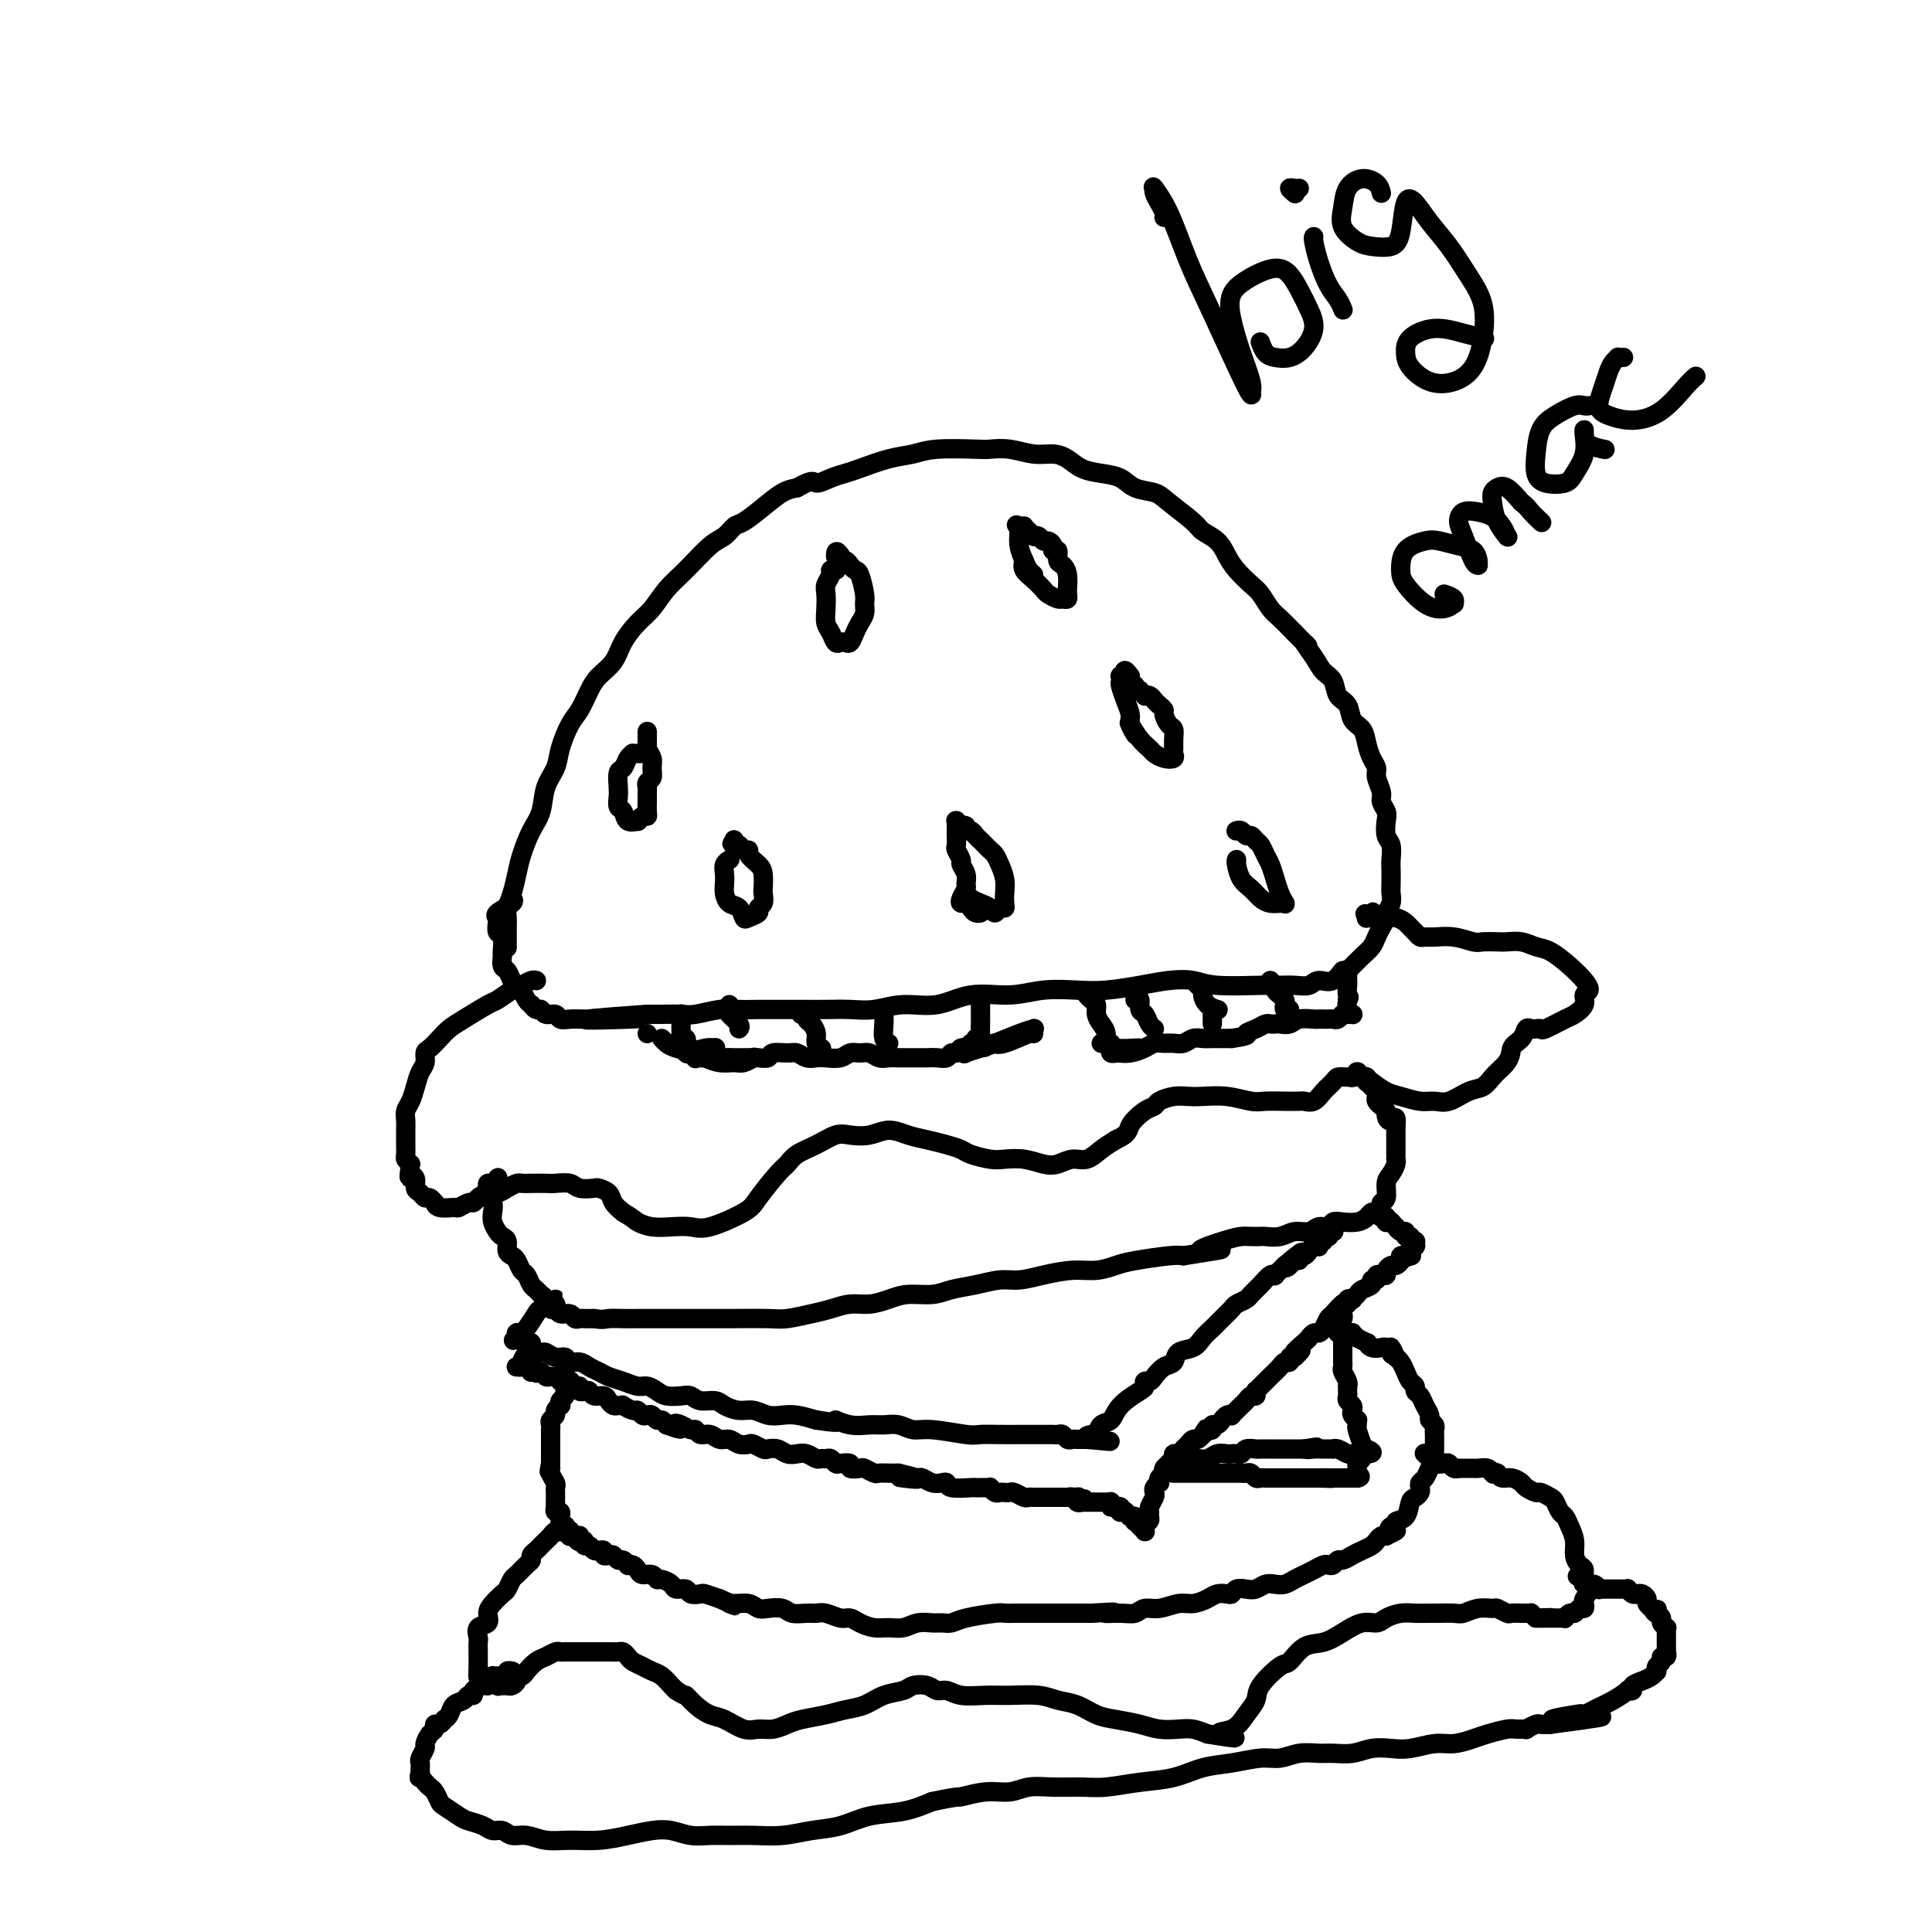 <svg viewBox='0 0 400 400' version='1.1' xmlns='http://www.w3.org/2000/svg' xmlns:xlink='http://www.w3.org/1999/xlink'><g fill='none' stroke='#000000' stroke-width='4' stroke-linecap='round' stroke-linejoin='round'><path d='M105,196c-0.000,0.179 -0.001,0.358 0,0c0.001,-0.358 0.003,-1.253 0,-2c-0.003,-0.747 -0.012,-1.347 0,-2c0.012,-0.653 0.044,-1.359 0,-2c-0.044,-0.641 -0.164,-1.217 0,-2c0.164,-0.783 0.611,-1.772 1,-3c0.389,-1.228 0.719,-2.695 1,-4c0.281,-1.305 0.513,-2.449 1,-4c0.487,-1.551 1.229,-3.508 2,-5c0.771,-1.492 1.572,-2.518 2,-4c0.428,-1.482 0.485,-3.421 1,-5c0.515,-1.579 1.489,-2.800 2,-4c0.511,-1.200 0.558,-2.379 1,-4c0.442,-1.621 1.277,-3.682 2,-5c0.723,-1.318 1.334,-1.892 2,-3c0.666,-1.108 1.389,-2.751 2,-4c0.611,-1.249 1.111,-2.104 2,-3c0.889,-0.896 2.166,-1.832 3,-3c0.834,-1.168 1.225,-2.568 2,-4c0.775,-1.432 1.933,-2.895 3,-4c1.067,-1.105 2.043,-1.853 3,-3c0.957,-1.147 1.895,-2.693 3,-4c1.105,-1.307 2.377,-2.376 4,-4c1.623,-1.624 3.595,-3.803 5,-5c1.405,-1.197 2.242,-1.413 3,-2c0.758,-0.587 1.438,-1.544 2,-2c0.562,-0.456 1.006,-0.411 2,-1c0.994,-0.589 2.537,-1.812 4,-3c1.463,-1.188 2.847,-2.339 4,-3c1.153,-0.661 2.077,-0.830 3,-1'/><path d='M165,101c3.550,-2.036 3.425,-1.127 4,-1c0.575,0.127 1.851,-0.529 3,-1c1.149,-0.471 2.172,-0.757 3,-1c0.828,-0.243 1.461,-0.443 3,-1c1.539,-0.557 3.982,-1.469 6,-2c2.018,-0.531 3.609,-0.679 5,-1c1.391,-0.321 2.580,-0.814 5,-1c2.420,-0.186 6.069,-0.064 8,0c1.931,0.064 2.145,0.072 3,0c0.855,-0.072 2.353,-0.223 4,0c1.647,0.223 3.444,0.819 5,1c1.556,0.181 2.871,-0.055 4,0c1.129,0.055 2.072,0.400 3,1c0.928,0.600 1.842,1.456 3,2c1.158,0.544 2.562,0.777 4,1c1.438,0.223 2.911,0.437 4,1c1.089,0.563 1.796,1.474 3,2c1.204,0.526 2.907,0.668 4,1c1.093,0.332 1.577,0.854 3,2c1.423,1.146 3.784,2.914 5,4c1.216,1.086 1.288,1.488 2,2c0.712,0.512 2.063,1.133 3,2c0.937,0.867 1.458,1.979 2,3c0.542,1.021 1.103,1.949 2,3c0.897,1.051 2.130,2.224 3,3c0.870,0.776 1.378,1.157 2,2c0.622,0.843 1.360,2.150 2,3c0.640,0.850 1.183,1.243 2,2c0.817,0.757 1.909,1.879 3,3'/><path d='M268,131c4.378,4.491 2.324,2.219 2,2c-0.324,-0.219 1.083,1.617 2,3c0.917,1.383 1.344,2.314 2,3c0.656,0.686 1.542,1.128 2,2c0.458,0.872 0.490,2.176 1,3c0.510,0.824 1.498,1.169 2,2c0.502,0.831 0.517,2.148 1,3c0.483,0.852 1.435,1.238 2,2c0.565,0.762 0.744,1.898 1,3c0.256,1.102 0.589,2.168 1,3c0.411,0.832 0.898,1.431 1,2c0.102,0.569 -0.183,1.110 0,2c0.183,0.890 0.833,2.129 1,3c0.167,0.871 -0.148,1.373 0,2c0.148,0.627 0.757,1.379 1,2c0.243,0.621 0.118,1.110 0,2c-0.118,0.890 -0.228,2.182 0,3c0.228,0.818 0.793,1.164 1,2c0.207,0.836 0.057,2.163 0,3c-0.057,0.837 -0.019,1.184 0,2c0.019,0.816 0.020,2.102 0,3c-0.020,0.898 -0.061,1.410 0,2c0.061,0.590 0.223,1.260 0,2c-0.223,0.740 -0.833,1.549 -1,2c-0.167,0.451 0.108,0.543 0,1c-0.108,0.457 -0.598,1.280 -1,2c-0.402,0.720 -0.716,1.337 -1,2c-0.284,0.663 -0.538,1.371 -1,2c-0.462,0.629 -1.132,1.180 -2,2c-0.868,0.820 -1.934,1.910 -3,3'/><path d='M279,201c-1.540,2.040 -0.891,0.140 -1,0c-0.109,-0.140 -0.977,1.479 -2,2c-1.023,0.521 -2.200,-0.057 -3,0c-0.800,0.057 -1.221,0.748 -2,1c-0.779,0.252 -1.915,0.064 -3,0c-1.085,-0.064 -2.119,-0.004 -3,0c-0.881,0.004 -1.608,-0.049 -4,0c-2.392,0.049 -6.449,0.199 -9,0c-2.551,-0.199 -3.597,-0.747 -5,-1c-1.403,-0.253 -3.164,-0.213 -5,0c-1.836,0.213 -3.748,0.597 -6,1c-2.252,0.403 -4.845,0.824 -7,1c-2.155,0.176 -3.873,0.108 -6,0c-2.127,-0.108 -4.665,-0.254 -7,0c-2.335,0.254 -4.469,0.909 -7,1c-2.531,0.091 -5.460,-0.382 -8,0c-2.540,0.382 -4.692,1.619 -7,2c-2.308,0.381 -4.773,-0.094 -7,0c-2.227,0.094 -4.216,0.757 -6,1c-1.784,0.243 -3.362,0.065 -5,0c-1.638,-0.065 -3.337,-0.017 -5,0c-1.663,0.017 -3.290,0.004 -5,0c-1.710,-0.004 -3.505,0.003 -5,0c-1.495,-0.003 -2.692,-0.015 -4,0c-1.308,0.015 -2.727,0.057 -4,0c-1.273,-0.057 -2.399,-0.211 -4,0c-1.601,0.211 -3.677,0.789 -5,1c-1.323,0.211 -1.895,0.057 -3,0c-1.105,-0.057 -2.744,-0.016 -4,0c-1.256,0.016 -2.128,0.008 -3,0'/><path d='M134,210c-23.194,1.619 -8.679,1.165 -4,1c4.679,-0.165 -0.476,-0.043 -3,0c-2.524,0.043 -2.415,0.008 -3,0c-0.585,-0.008 -1.862,0.013 -3,0c-1.138,-0.013 -2.136,-0.060 -3,0c-0.864,0.060 -1.593,0.227 -2,0c-0.407,-0.227 -0.491,-0.849 -1,-1c-0.509,-0.151 -1.442,0.170 -2,0c-0.558,-0.170 -0.741,-0.832 -1,-1c-0.259,-0.168 -0.594,0.159 -1,0c-0.406,-0.159 -0.882,-0.802 -1,-1c-0.118,-0.198 0.123,0.050 0,0c-0.123,-0.050 -0.610,-0.399 -1,-1c-0.390,-0.601 -0.683,-1.455 -1,-2c-0.317,-0.545 -0.659,-0.780 -1,-1c-0.341,-0.220 -0.680,-0.424 -1,-1c-0.320,-0.576 -0.621,-1.524 -1,-2c-0.379,-0.476 -0.837,-0.480 -1,-1c-0.163,-0.520 -0.030,-1.558 0,-2c0.030,-0.442 -0.044,-0.290 0,-1c0.044,-0.710 0.205,-2.283 0,-3c-0.205,-0.717 -0.776,-0.577 -1,-1c-0.224,-0.423 -0.102,-1.409 0,-2c0.102,-0.591 0.185,-0.785 0,-1c-0.185,-0.215 -0.637,-0.449 0,-1c0.637,-0.551 2.364,-1.417 3,-2c0.636,-0.583 0.182,-0.881 0,-1c-0.182,-0.119 -0.091,-0.060 0,0'/><path d='M133,156c-0.033,0.000 -0.065,0.000 0,0c0.065,-0.000 0.229,-0.001 0,0c-0.229,0.001 -0.849,0.002 -1,0c-0.151,-0.002 0.167,-0.007 0,0c-0.167,0.007 -0.819,0.028 -1,0c-0.181,-0.028 0.109,-0.103 0,0c-0.109,0.103 -0.617,0.383 -1,1c-0.383,0.617 -0.639,1.570 -1,2c-0.361,0.430 -0.825,0.338 -1,1c-0.175,0.662 -0.059,2.080 0,3c0.059,0.920 0.062,1.342 0,2c-0.062,0.658 -0.189,1.550 0,2c0.189,0.450 0.694,0.456 1,1c0.306,0.544 0.411,1.624 1,2c0.589,0.376 1.660,0.046 2,0c0.340,-0.046 -0.053,0.192 0,0c0.053,-0.192 0.550,-0.815 1,-1c0.450,-0.185 0.853,0.067 1,0c0.147,-0.067 0.038,-0.452 0,-1c-0.038,-0.548 -0.006,-1.259 0,-2c0.006,-0.741 -0.013,-1.511 0,-2c0.013,-0.489 0.057,-0.697 0,-1c-0.057,-0.303 -0.215,-0.700 0,-1c0.215,-0.300 0.804,-0.501 1,-1c0.196,-0.499 0.000,-1.296 0,-2c-0.000,-0.704 0.196,-1.316 0,-2c-0.196,-0.684 -0.785,-1.441 -1,-2c-0.215,-0.559 -0.058,-0.920 0,-1c0.058,-0.080 0.017,0.120 0,0c-0.017,-0.120 -0.008,-0.560 0,-1'/><path d='M134,153c0.000,-2.298 0.000,-1.542 0,-1c0.000,0.542 0.000,0.869 0,1c0.000,0.131 0.000,0.065 0,0'/><path d='M173,118c0.121,0.017 0.243,0.034 0,0c-0.243,-0.034 -0.849,-0.120 -1,0c-0.151,0.120 0.155,0.445 0,1c-0.155,0.555 -0.771,1.342 -1,2c-0.229,0.658 -0.073,1.189 0,2c0.073,0.811 0.061,1.902 0,3c-0.061,1.098 -0.171,2.203 0,3c0.171,0.797 0.623,1.287 1,2c0.377,0.713 0.678,1.649 1,2c0.322,0.351 0.663,0.116 1,0c0.337,-0.116 0.668,-0.114 1,0c0.332,0.114 0.663,0.339 1,0c0.337,-0.339 0.680,-1.243 1,-2c0.320,-0.757 0.619,-1.366 1,-2c0.381,-0.634 0.845,-1.294 1,-2c0.155,-0.706 -0.000,-1.460 0,-2c0.000,-0.540 0.155,-0.866 0,-2c-0.155,-1.134 -0.620,-3.074 -1,-4c-0.380,-0.926 -0.676,-0.837 -1,-1c-0.324,-0.163 -0.675,-0.579 -1,-1c-0.325,-0.421 -0.623,-0.849 -1,-1c-0.377,-0.151 -0.833,-0.027 -1,0c-0.167,0.027 -0.045,-0.044 0,0c0.045,0.044 0.012,0.204 0,0c-0.012,-0.204 -0.003,-0.773 0,-1c0.003,-0.227 0.002,-0.114 0,0'/><path d='M174,115c-1.000,-1.548 -1.000,-0.417 -1,0c0.000,0.417 0.000,0.119 0,0c0.000,-0.119 0.000,-0.060 0,0'/><path d='M200,185c0.250,0.329 0.501,0.659 1,1c0.499,0.341 1.248,0.695 2,1c0.752,0.305 1.508,0.563 2,1c0.492,0.437 0.720,1.054 1,1c0.280,-0.054 0.612,-0.780 1,-1c0.388,-0.220 0.833,0.065 1,0c0.167,-0.065 0.056,-0.479 0,-1c-0.056,-0.521 -0.056,-1.148 0,-2c0.056,-0.852 0.170,-1.930 0,-3c-0.170,-1.070 -0.623,-2.132 -1,-3c-0.377,-0.868 -0.678,-1.542 -1,-2c-0.322,-0.458 -0.663,-0.701 -1,-1c-0.337,-0.299 -0.669,-0.653 -1,-1c-0.331,-0.347 -0.662,-0.685 -1,-1c-0.338,-0.315 -0.683,-0.606 -1,-1c-0.317,-0.394 -0.607,-0.890 -1,-1c-0.393,-0.110 -0.890,0.167 -1,0c-0.110,-0.167 0.167,-0.777 0,-1c-0.167,-0.223 -0.777,-0.060 -1,0c-0.223,0.060 -0.060,0.016 0,0c0.060,-0.016 0.017,-0.005 0,0c-0.017,0.005 -0.009,0.002 0,0'/><path d='M199,171c-1.233,-1.233 -0.316,-0.316 0,0c0.316,0.316 0.032,0.032 0,0c-0.032,-0.032 0.188,0.186 0,0c-0.188,-0.186 -0.782,-0.778 -1,-1c-0.218,-0.222 -0.058,-0.073 0,0c0.058,0.073 0.016,0.071 0,0c-0.016,-0.071 -0.004,-0.212 0,0c0.004,0.212 0.001,0.777 0,1c-0.001,0.223 0.000,0.105 0,0c-0.000,-0.105 -0.001,-0.198 0,0c0.001,0.198 0.004,0.687 0,1c-0.004,0.313 -0.016,0.450 0,1c0.016,0.550 0.061,1.512 0,2c-0.061,0.488 -0.227,0.502 0,1c0.227,0.498 0.846,1.480 1,2c0.154,0.520 -0.159,0.576 0,1c0.159,0.424 0.788,1.214 1,2c0.212,0.786 0.007,1.569 0,2c-0.007,0.431 0.183,0.511 0,1c-0.183,0.489 -0.740,1.389 -1,2c-0.260,0.611 -0.224,0.934 0,1c0.224,0.066 0.635,-0.126 1,0c0.365,0.126 0.686,0.570 1,1c0.314,0.430 0.623,0.847 1,1c0.377,0.153 0.822,0.044 1,0c0.178,-0.044 0.089,-0.022 0,0'/><path d='M234,150c-0.171,-0.285 -0.341,-0.570 0,0c0.341,0.570 1.195,1.996 2,3c0.805,1.004 1.561,1.586 2,2c0.439,0.414 0.563,0.659 1,1c0.437,0.341 1.189,0.779 2,1c0.811,0.221 1.682,0.224 2,0c0.318,-0.224 0.082,-0.675 0,-1c-0.082,-0.325 -0.012,-0.525 0,-1c0.012,-0.475 -0.034,-1.227 0,-2c0.034,-0.773 0.150,-1.569 0,-2c-0.150,-0.431 -0.565,-0.496 -1,-1c-0.435,-0.504 -0.890,-1.445 -1,-2c-0.110,-0.555 0.124,-0.723 0,-1c-0.124,-0.277 -0.607,-0.662 -1,-1c-0.393,-0.338 -0.698,-0.630 -1,-1c-0.302,-0.370 -0.602,-0.817 -1,-1c-0.398,-0.183 -0.895,-0.102 -1,0c-0.105,0.102 0.182,0.223 0,0c-0.182,-0.223 -0.833,-0.792 -1,-1c-0.167,-0.208 0.152,-0.055 0,0c-0.152,0.055 -0.773,0.011 -1,0c-0.227,-0.011 -0.061,0.011 0,0c0.061,-0.011 0.016,-0.055 0,0c-0.016,0.055 -0.005,0.211 0,0c0.005,-0.211 0.002,-0.788 0,-1c-0.002,-0.212 -0.004,-0.060 0,0c0.004,0.060 0.015,0.027 0,0c-0.015,-0.027 -0.056,-0.048 0,0c0.056,0.048 0.207,0.167 0,0c-0.207,-0.167 -0.774,-0.619 -1,-1c-0.226,-0.381 -0.113,-0.690 0,-1'/><path d='M234,140c-1.635,-2.319 -1.223,-0.618 -1,0c0.223,0.618 0.255,0.153 0,0c-0.255,-0.153 -0.798,0.006 -1,0c-0.202,-0.006 -0.064,-0.178 0,0c0.064,0.178 0.055,0.704 0,1c-0.055,0.296 -0.154,0.360 0,1c0.154,0.640 0.563,1.856 1,3c0.437,1.144 0.902,2.215 1,3c0.098,0.785 -0.169,1.282 0,2c0.169,0.718 0.776,1.655 1,2c0.224,0.345 0.064,0.099 0,0c-0.064,-0.099 -0.032,-0.049 0,0'/><path d='M212,116c-0.170,0.674 -0.340,1.347 0,2c0.340,0.653 1.190,1.285 2,2c0.810,0.715 1.580,1.513 2,2c0.420,0.487 0.491,0.662 1,1c0.509,0.338 1.457,0.837 2,1c0.543,0.163 0.681,-0.010 1,0c0.319,0.010 0.818,0.204 1,0c0.182,-0.204 0.046,-0.804 0,-1c-0.046,-0.196 -0.002,0.012 0,0c0.002,-0.012 -0.037,-0.246 0,-1c0.037,-0.754 0.149,-2.030 0,-3c-0.149,-0.970 -0.561,-1.636 -1,-2c-0.439,-0.364 -0.905,-0.427 -1,-1c-0.095,-0.573 0.182,-1.655 0,-2c-0.182,-0.345 -0.822,0.047 -1,0c-0.178,-0.047 0.106,-0.534 0,-1c-0.106,-0.466 -0.603,-0.910 -1,-1c-0.397,-0.090 -0.694,0.173 -1,0c-0.306,-0.173 -0.622,-0.782 -1,-1c-0.378,-0.218 -0.818,-0.043 -1,0c-0.182,0.043 -0.105,-0.045 0,0c0.105,0.045 0.239,0.222 0,0c-0.239,-0.222 -0.852,-0.844 -1,-1c-0.148,-0.156 0.170,0.154 0,0c-0.170,-0.154 -0.829,-0.773 -1,-1c-0.171,-0.227 0.146,-0.061 0,0c-0.146,0.061 -0.756,0.017 -1,0c-0.244,-0.017 -0.122,-0.009 0,0'/><path d='M211,109c-1.083,-0.618 -0.290,-0.164 0,0c0.290,0.164 0.077,0.039 0,0c-0.077,-0.039 -0.018,0.010 0,0c0.018,-0.010 -0.007,-0.077 0,0c0.007,0.077 0.044,0.297 0,1c-0.044,0.703 -0.169,1.887 0,3c0.169,1.113 0.633,2.154 1,3c0.367,0.846 0.637,1.497 1,2c0.363,0.503 0.818,0.858 1,1c0.182,0.142 0.091,0.071 0,0'/><path d='M151,178c0.001,-0.000 0.001,-0.001 0,0c-0.001,0.001 -0.004,0.002 0,0c0.004,-0.002 0.015,-0.009 0,0c-0.015,0.009 -0.056,0.033 0,0c0.056,-0.033 0.211,-0.122 0,0c-0.211,0.122 -0.787,0.457 -1,1c-0.213,0.543 -0.065,1.296 0,2c0.065,0.704 0.045,1.359 0,2c-0.045,0.641 -0.116,1.269 0,2c0.116,0.731 0.417,1.566 1,2c0.583,0.434 1.448,0.467 2,1c0.552,0.533 0.793,1.567 1,2c0.207,0.433 0.381,0.267 1,0c0.619,-0.267 1.682,-0.633 2,-1c0.318,-0.367 -0.111,-0.735 0,-1c0.111,-0.265 0.760,-0.427 1,-1c0.240,-0.573 0.071,-1.557 0,-2c-0.071,-0.443 -0.043,-0.343 0,-1c0.043,-0.657 0.100,-2.070 0,-3c-0.100,-0.930 -0.356,-1.377 -1,-2c-0.644,-0.623 -1.675,-1.421 -2,-2c-0.325,-0.579 0.057,-0.940 0,-1c-0.057,-0.060 -0.551,0.180 -1,0c-0.449,-0.180 -0.851,-0.780 -1,-1c-0.149,-0.220 -0.044,-0.059 0,0c0.044,0.059 0.026,0.016 0,0c-0.026,-0.016 -0.059,-0.004 0,0c0.059,0.004 0.212,0.001 0,0c-0.212,-0.001 -0.788,-0.000 -1,0c-0.212,0.000 -0.061,0.000 0,0c0.061,-0.000 0.030,-0.000 0,0'/><path d='M152,175c-0.928,-0.868 -0.249,-0.036 0,0c0.249,0.036 0.067,-0.722 0,-1c-0.067,-0.278 -0.018,-0.074 0,0c0.018,0.074 0.005,0.020 0,0c-0.005,-0.020 -0.001,-0.005 0,0c0.001,0.005 0.000,0.001 0,0c-0.000,-0.001 -0.000,-0.000 0,0c0.000,0.000 0.000,0.000 0,0c-0.000,-0.000 -0.000,-0.000 0,0'/><path d='M256,179c-0.000,-0.422 -0.001,-0.844 0,-1c0.001,-0.156 0.002,-0.046 0,0c-0.002,0.046 -0.009,0.028 0,0c0.009,-0.028 0.033,-0.068 0,0c-0.033,0.068 -0.122,0.242 0,1c0.122,0.758 0.456,2.098 1,3c0.544,0.902 1.298,1.366 2,2c0.702,0.634 1.351,1.437 2,2c0.649,0.563 1.299,0.884 2,1c0.701,0.116 1.453,0.026 2,0c0.547,-0.026 0.890,0.013 1,0c0.110,-0.013 -0.012,-0.076 0,0c0.012,0.076 0.158,0.292 0,0c-0.158,-0.292 -0.620,-1.090 -1,-2c-0.380,-0.910 -0.679,-1.931 -1,-3c-0.321,-1.069 -0.663,-2.185 -1,-3c-0.337,-0.815 -0.668,-1.328 -1,-2c-0.332,-0.672 -0.666,-1.504 -1,-2c-0.334,-0.496 -0.668,-0.655 -1,-1c-0.332,-0.345 -0.663,-0.877 -1,-1c-0.337,-0.123 -0.679,0.163 -1,0c-0.321,-0.163 -0.622,-0.776 -1,-1c-0.378,-0.224 -0.833,-0.060 -1,0c-0.167,0.060 -0.045,0.016 0,0c0.045,-0.016 0.012,-0.004 0,0c-0.012,0.004 -0.003,0.001 0,0c0.003,-0.001 0.001,-0.000 0,0c-0.001,0.000 -0.000,0.000 0,0'/><path d='M111,203c0.000,0.000 0.001,0.000 0,0c-0.001,-0.000 -0.002,-0.001 0,0c0.002,0.001 0.008,0.004 0,0c-0.008,-0.004 -0.031,-0.013 0,0c0.031,0.013 0.117,0.049 0,0c-0.117,-0.049 -0.437,-0.184 -1,0c-0.563,0.184 -1.368,0.686 -2,1c-0.632,0.314 -1.089,0.440 -2,1c-0.911,0.560 -2.274,1.553 -3,2c-0.726,0.447 -0.814,0.347 -2,1c-1.186,0.653 -3.471,2.058 -5,3c-1.529,0.942 -2.304,1.421 -3,2c-0.696,0.579 -1.314,1.256 -2,2c-0.686,0.744 -1.441,1.553 -2,2c-0.559,0.447 -0.923,0.532 -1,1c-0.077,0.468 0.133,1.319 0,2c-0.133,0.681 -0.610,1.194 -1,2c-0.390,0.806 -0.693,1.906 -1,3c-0.307,1.094 -0.618,2.181 -1,3c-0.382,0.819 -0.834,1.370 -1,2c-0.166,0.630 -0.044,1.338 0,2c0.044,0.662 0.011,1.276 0,2c-0.011,0.724 -0.000,1.556 0,2c0.000,0.444 -0.010,0.501 0,1c0.010,0.499 0.041,1.442 0,2c-0.041,0.558 -0.155,0.731 0,1c0.155,0.269 0.577,0.635 1,1'/><path d='M85,241c-0.602,4.174 -0.106,2.610 0,2c0.106,-0.610 -0.179,-0.264 0,0c0.179,0.264 0.821,0.448 1,1c0.179,0.552 -0.106,1.472 0,2c0.106,0.528 0.603,0.662 1,1c0.397,0.338 0.696,0.879 1,1c0.304,0.121 0.614,-0.178 1,0c0.386,0.178 0.848,0.833 1,1c0.152,0.167 -0.005,-0.155 0,0c0.005,0.155 0.173,0.789 1,1c0.827,0.211 2.315,0.001 3,0c0.685,-0.001 0.568,0.206 1,0c0.432,-0.206 1.414,-0.825 2,-1c0.586,-0.175 0.776,0.094 1,0c0.224,-0.094 0.484,-0.551 1,-1c0.516,-0.449 1.290,-0.891 2,-1c0.710,-0.109 1.358,0.114 2,0c0.642,-0.114 1.278,-0.567 2,-1c0.722,-0.433 1.529,-0.848 2,-1c0.471,-0.152 0.606,-0.042 1,0c0.394,0.042 1.049,0.015 2,0c0.951,-0.015 2.199,-0.018 3,0c0.801,0.018 1.155,0.057 2,0c0.845,-0.057 2.181,-0.209 3,0c0.819,0.209 1.122,0.780 2,1c0.878,0.220 2.332,0.089 3,0c0.668,-0.089 0.550,-0.137 1,0c0.450,0.137 1.467,0.460 2,1c0.533,0.540 0.581,1.297 1,2c0.419,0.703 1.210,1.351 2,2'/><path d='M129,251c2.249,1.321 2.373,1.625 3,2c0.627,0.375 1.758,0.823 3,1c1.242,0.177 2.596,0.083 4,0c1.404,-0.083 2.859,-0.155 4,0c1.141,0.155 1.969,0.537 4,0c2.031,-0.537 5.267,-1.992 7,-3c1.733,-1.008 1.965,-1.568 3,-3c1.035,-1.432 2.875,-3.736 4,-5c1.125,-1.264 1.535,-1.488 2,-2c0.465,-0.512 0.984,-1.313 2,-2c1.016,-0.687 2.529,-1.260 4,-2c1.471,-0.740 2.900,-1.645 4,-2c1.100,-0.355 1.872,-0.159 3,0c1.128,0.159 2.612,0.280 4,0c1.388,-0.280 2.680,-0.962 4,-1c1.320,-0.038 2.669,0.567 4,1c1.331,0.433 2.643,0.694 4,1c1.357,0.306 2.760,0.657 4,1c1.240,0.343 2.316,0.680 3,1c0.684,0.320 0.977,0.625 2,1c1.023,0.375 2.777,0.820 4,1c1.223,0.180 1.916,0.097 3,0c1.084,-0.097 2.558,-0.206 4,0c1.442,0.206 2.850,0.729 4,1c1.150,0.271 2.040,0.291 3,0c0.960,-0.291 1.989,-0.892 3,-1c1.011,-0.108 2.003,0.279 3,0c0.997,-0.279 1.999,-1.222 3,-2c1.001,-0.778 2.000,-1.389 3,-2'/><path d='M231,236c2.849,-1.284 2.471,-1.994 3,-3c0.529,-1.006 1.965,-2.308 3,-3c1.035,-0.692 1.668,-0.774 2,-1c0.332,-0.226 0.362,-0.598 1,-1c0.638,-0.402 1.883,-0.836 3,-1c1.117,-0.164 2.108,-0.058 3,0c0.892,0.058 1.687,0.068 3,0c1.313,-0.068 3.143,-0.214 5,0c1.857,0.214 3.739,0.789 5,1c1.261,0.211 1.899,0.058 3,0c1.101,-0.058 2.665,-0.021 4,0c1.335,0.021 2.442,0.027 3,0c0.558,-0.027 0.569,-0.088 1,0c0.431,0.088 1.283,0.325 2,0c0.717,-0.325 1.298,-1.212 2,-2c0.702,-0.788 1.524,-1.477 2,-2c0.476,-0.523 0.606,-0.879 1,-1c0.394,-0.121 1.052,-0.005 2,0c0.948,0.005 2.186,-0.100 3,0c0.814,0.100 1.204,0.404 2,1c0.796,0.596 1.997,1.482 3,2c1.003,0.518 1.808,0.668 3,1c1.192,0.332 2.770,0.847 4,1c1.230,0.153 2.111,-0.056 3,0c0.889,0.056 1.785,0.377 3,0c1.215,-0.377 2.748,-1.452 4,-2c1.252,-0.548 2.222,-0.571 3,-1c0.778,-0.429 1.365,-1.266 2,-2c0.635,-0.734 1.317,-1.367 2,-2'/><path d='M311,221c2.046,-1.900 1.661,-3.150 2,-4c0.339,-0.850 1.401,-1.300 2,-2c0.599,-0.700 0.735,-1.650 1,-2c0.265,-0.350 0.659,-0.101 1,0c0.341,0.101 0.629,0.053 1,0c0.371,-0.053 0.825,-0.111 1,0c0.175,0.111 0.070,0.391 1,0c0.930,-0.391 2.894,-1.452 4,-2c1.106,-0.548 1.352,-0.583 2,-1c0.648,-0.417 1.696,-1.216 2,-2c0.304,-0.784 -0.138,-1.551 0,-2c0.138,-0.449 0.855,-0.578 1,-1c0.145,-0.422 -0.281,-1.136 -1,-2c-0.719,-0.864 -1.730,-1.878 -3,-3c-1.270,-1.122 -2.800,-2.353 -4,-3c-1.200,-0.647 -2.069,-0.709 -3,-1c-0.931,-0.291 -1.925,-0.809 -3,-1c-1.075,-0.191 -2.233,-0.055 -3,0c-0.767,0.055 -1.143,0.029 -2,0c-0.857,-0.029 -2.194,-0.061 -3,0c-0.806,0.061 -1.080,0.213 -2,0c-0.920,-0.213 -2.484,-0.792 -4,-1c-1.516,-0.208 -2.984,-0.045 -4,0c-1.016,0.045 -1.581,-0.029 -2,0c-0.419,0.029 -0.692,0.162 -1,0c-0.308,-0.162 -0.652,-0.618 -1,-1c-0.348,-0.382 -0.702,-0.690 -1,-1c-0.298,-0.310 -0.542,-0.622 -1,-1c-0.458,-0.378 -1.131,-0.822 -2,-1c-0.869,-0.178 -1.935,-0.089 -3,0'/><path d='M286,190c-6.200,-1.562 -2.201,-0.467 -1,0c1.201,0.467 -0.396,0.308 -1,0c-0.604,-0.308 -0.213,-0.763 0,-1c0.213,-0.237 0.250,-0.256 0,0c-0.250,0.256 -0.786,0.787 -1,1c-0.214,0.213 -0.107,0.106 0,0'/><path d='M103,246c0.006,-0.318 0.012,-0.636 0,-1c-0.012,-0.364 -0.042,-0.774 0,-1c0.042,-0.226 0.155,-0.268 0,0c-0.155,0.268 -0.578,0.845 -1,1c-0.422,0.155 -0.841,-0.114 -1,0c-0.159,0.114 -0.056,0.611 0,1c0.056,0.389 0.067,0.670 0,1c-0.067,0.330 -0.211,0.708 0,1c0.211,0.292 0.777,0.498 1,1c0.223,0.502 0.102,1.299 0,2c-0.102,0.701 -0.186,1.305 0,2c0.186,0.695 0.641,1.482 1,2c0.359,0.518 0.621,0.768 1,1c0.379,0.232 0.875,0.448 1,1c0.125,0.552 -0.121,1.442 0,2c0.121,0.558 0.610,0.783 1,1c0.390,0.217 0.682,0.425 1,1c0.318,0.575 0.663,1.516 1,2c0.337,0.484 0.668,0.509 1,1c0.332,0.491 0.666,1.446 1,2c0.334,0.554 0.667,0.708 1,1c0.333,0.292 0.666,0.723 1,1c0.334,0.277 0.671,0.399 1,1c0.329,0.601 0.651,1.682 1,2c0.349,0.318 0.724,-0.125 1,0c0.276,0.125 0.455,0.818 1,1c0.545,0.182 1.458,-0.147 2,0c0.542,0.147 0.712,0.771 1,1c0.288,0.229 0.693,0.062 1,0c0.307,-0.062 0.516,-0.018 1,0c0.484,0.018 1.242,0.009 2,0'/><path d='M123,273c1.927,0.309 2.245,0.083 3,0c0.755,-0.083 1.949,-0.022 3,0c1.051,0.022 1.960,0.006 3,0c1.040,-0.006 2.211,-0.002 3,0c0.789,0.002 1.196,0.000 2,0c0.804,-0.000 2.004,-0.000 3,0c0.996,0.000 1.787,0.001 3,0c1.213,-0.001 2.848,-0.003 4,0c1.152,0.003 1.819,0.012 4,0c2.181,-0.012 5.875,-0.046 8,0c2.125,0.046 2.683,0.171 4,0c1.317,-0.171 3.395,-0.637 5,-1c1.605,-0.363 2.738,-0.623 4,-1c1.262,-0.377 2.651,-0.871 4,-1c1.349,-0.129 2.656,0.106 4,0c1.344,-0.106 2.725,-0.553 4,-1c1.275,-0.447 2.445,-0.894 4,-1c1.555,-0.106 3.496,0.130 5,0c1.504,-0.130 2.571,-0.626 4,-1c1.429,-0.374 3.221,-0.626 5,-1c1.779,-0.374 3.546,-0.870 5,-1c1.454,-0.130 2.595,0.106 4,0c1.405,-0.106 3.075,-0.553 5,-1c1.925,-0.447 4.105,-0.894 6,-1c1.895,-0.106 3.505,0.129 5,0c1.495,-0.129 2.875,-0.622 4,-1c1.125,-0.378 1.995,-0.640 4,-1c2.005,-0.360 5.144,-0.817 7,-1c1.856,-0.183 2.428,-0.091 3,0'/><path d='M245,260c13.407,-2.132 5.925,-0.964 4,-1c-1.925,-0.036 1.706,-1.278 4,-2c2.294,-0.722 3.251,-0.924 4,-1c0.749,-0.076 1.292,-0.024 2,0c0.708,0.024 1.583,0.022 2,0c0.417,-0.022 0.376,-0.062 1,0c0.624,0.062 1.911,0.228 3,0c1.089,-0.228 1.979,-0.849 3,-1c1.021,-0.151 2.174,0.170 3,0c0.826,-0.170 1.327,-0.829 2,-1c0.673,-0.171 1.518,0.148 2,0c0.482,-0.148 0.601,-0.761 1,-1c0.399,-0.239 1.077,-0.102 2,0c0.923,0.102 2.090,0.171 3,0c0.910,-0.171 1.563,-0.581 2,-1c0.437,-0.419 0.657,-0.847 1,-1c0.343,-0.153 0.809,-0.030 1,0c0.191,0.030 0.108,-0.032 0,0c-0.108,0.032 -0.240,0.156 0,0c0.240,-0.156 0.852,-0.594 1,-1c0.148,-0.406 -0.167,-0.781 0,-1c0.167,-0.219 0.815,-0.283 1,-1c0.185,-0.717 -0.094,-2.086 0,-3c0.094,-0.914 0.561,-1.371 1,-2c0.439,-0.629 0.850,-1.428 1,-2c0.150,-0.572 0.040,-0.916 0,-1c-0.040,-0.084 -0.011,0.091 0,0c0.011,-0.091 0.003,-0.447 0,-1c-0.003,-0.553 -0.001,-1.303 0,-2c0.001,-0.697 0.000,-1.342 0,-2c-0.000,-0.658 -0.000,-1.329 0,-2'/><path d='M289,233c0.302,-2.654 -0.445,-1.288 -1,-1c-0.555,0.288 -0.920,-0.500 -1,-1c-0.080,-0.500 0.123,-0.711 0,-1c-0.123,-0.289 -0.572,-0.654 -1,-1c-0.428,-0.346 -0.836,-0.671 -1,-1c-0.164,-0.329 -0.083,-0.662 0,-1c0.083,-0.338 0.167,-0.683 0,-1c-0.167,-0.317 -0.584,-0.607 -1,-1c-0.416,-0.393 -0.829,-0.890 -1,-1c-0.171,-0.110 -0.099,0.166 0,0c0.099,-0.166 0.224,-0.776 0,-1c-0.224,-0.224 -0.796,-0.064 -1,0c-0.204,0.064 -0.041,0.031 0,0c0.041,-0.031 -0.042,-0.061 0,0c0.042,0.061 0.207,0.213 0,0c-0.207,-0.213 -0.787,-0.790 -1,-1c-0.213,-0.210 -0.061,-0.053 0,0c0.061,0.053 0.030,0.000 0,0c-0.030,-0.000 -0.060,0.051 0,0c0.060,-0.051 0.208,-0.206 0,0c-0.208,0.206 -0.774,0.773 -1,1c-0.226,0.227 -0.113,0.113 0,0'/><path d='M115,271c-0.000,0.124 -0.000,0.247 0,0c0.000,-0.247 0.001,-0.865 0,-1c-0.001,-0.135 -0.004,0.212 0,0c0.004,-0.212 0.015,-0.985 0,-1c-0.015,-0.015 -0.055,0.727 0,1c0.055,0.273 0.204,0.077 0,0c-0.204,-0.077 -0.761,-0.034 -1,0c-0.239,0.034 -0.162,0.058 0,0c0.162,-0.058 0.407,-0.198 0,0c-0.407,0.198 -1.467,0.732 -2,1c-0.533,0.268 -0.539,0.268 -1,1c-0.461,0.732 -1.377,2.196 -2,3c-0.623,0.804 -0.951,0.946 -1,1c-0.049,0.054 0.183,0.018 0,0c-0.183,-0.018 -0.781,-0.019 -1,0c-0.219,0.019 -0.059,0.057 0,0c0.059,-0.057 0.016,-0.208 0,0c-0.016,0.208 -0.005,0.774 0,1c0.005,0.226 0.002,0.113 0,0'/><path d='M107,277c-1.287,0.945 -0.504,0.309 0,0c0.504,-0.309 0.731,-0.289 1,0c0.269,0.289 0.582,0.847 1,1c0.418,0.153 0.941,-0.098 1,0c0.059,0.098 -0.345,0.547 0,1c0.345,0.453 1.440,0.910 2,1c0.560,0.090 0.587,-0.187 1,0c0.413,0.187 1.213,0.838 2,1c0.787,0.162 1.562,-0.164 2,0c0.438,0.164 0.539,0.817 1,1c0.461,0.183 1.281,-0.106 2,0c0.719,0.106 1.337,0.607 2,1c0.663,0.393 1.371,0.679 2,1c0.629,0.321 1.180,0.677 2,1c0.820,0.323 1.909,0.612 3,1c1.091,0.388 2.183,0.875 3,1c0.817,0.125 1.360,-0.111 2,0c0.640,0.111 1.378,0.570 2,1c0.622,0.430 1.129,0.833 2,1c0.871,0.167 2.105,0.100 3,0c0.895,-0.100 1.450,-0.233 2,0c0.550,0.233 1.095,0.832 2,1c0.905,0.168 2.171,-0.095 3,0c0.829,0.095 1.222,0.547 2,1c0.778,0.453 1.940,0.905 3,1c1.060,0.095 2.019,-0.168 3,0c0.981,0.168 1.985,0.767 3,1c1.015,0.233 2.043,0.101 3,0c0.957,-0.101 1.845,-0.172 3,0c1.155,0.172 2.578,0.586 4,1'/><path d='M169,294c6.503,1.022 4.259,0.077 4,0c-0.259,-0.077 1.467,0.716 3,1c1.533,0.284 2.875,0.061 4,0c1.125,-0.061 2.035,0.040 3,0c0.965,-0.040 1.986,-0.221 3,0c1.014,0.221 2.021,0.844 3,1c0.979,0.156 1.931,-0.154 4,0c2.069,0.154 5.254,0.773 7,1c1.746,0.227 2.054,0.061 3,0c0.946,-0.061 2.529,-0.016 4,0c1.471,0.016 2.828,0.004 4,0c1.172,-0.004 2.159,-0.001 3,0c0.841,0.001 1.535,-0.001 2,0c0.465,0.001 0.702,0.004 1,0c0.298,-0.004 0.657,-0.015 1,0c0.343,0.015 0.669,0.057 1,0c0.331,-0.057 0.666,-0.211 1,0c0.334,0.211 0.668,0.789 1,1c0.332,0.211 0.663,0.057 1,0c0.337,-0.057 0.679,-0.015 1,0c0.321,0.015 0.622,0.004 1,0c0.378,-0.004 0.833,-0.001 1,0c0.167,0.001 0.045,0.000 0,0c-0.045,-0.000 -0.012,-0.000 0,0c0.012,0.000 0.003,0.000 0,0c-0.003,-0.000 -0.001,-0.000 0,0c0.001,0.000 0.000,0.000 0,0'/><path d='M225,298c8.904,0.688 3.163,0.407 1,0c-2.163,-0.407 -0.747,-0.941 0,-1c0.747,-0.059 0.827,0.356 1,0c0.173,-0.356 0.439,-1.481 1,-2c0.561,-0.519 1.417,-0.430 2,-1c0.583,-0.570 0.891,-1.798 2,-3c1.109,-1.202 3.017,-2.376 4,-3c0.983,-0.624 1.039,-0.696 1,-1c-0.039,-0.304 -0.175,-0.840 0,-1c0.175,-0.160 0.661,0.055 1,0c0.339,-0.055 0.531,-0.381 1,-1c0.469,-0.619 1.214,-1.531 2,-2c0.786,-0.469 1.614,-0.496 2,-1c0.386,-0.504 0.330,-1.486 1,-2c0.670,-0.514 2.067,-0.561 3,-1c0.933,-0.439 1.401,-1.269 2,-2c0.599,-0.731 1.330,-1.362 2,-2c0.670,-0.638 1.278,-1.284 2,-2c0.722,-0.716 1.558,-1.504 2,-2c0.442,-0.496 0.489,-0.701 1,-1c0.511,-0.299 1.486,-0.693 2,-1c0.514,-0.307 0.567,-0.526 1,-1c0.433,-0.474 1.244,-1.203 2,-2c0.756,-0.797 1.456,-1.663 2,-2c0.544,-0.337 0.933,-0.146 1,0c0.067,0.146 -0.188,0.245 0,0c0.188,-0.245 0.820,-0.835 1,-1c0.180,-0.165 -0.091,0.096 0,0c0.091,-0.096 0.546,-0.548 1,-1'/><path d='M266,262c6.526,-5.504 2.340,-1.264 1,0c-1.340,1.264 0.166,-0.449 1,-1c0.834,-0.551 0.997,0.059 1,0c0.003,-0.059 -0.153,-0.787 0,-1c0.153,-0.213 0.615,0.087 1,0c0.385,-0.087 0.692,-0.563 1,-1c0.308,-0.437 0.618,-0.835 1,-1c0.382,-0.165 0.835,-0.097 1,0c0.165,0.097 0.043,0.222 0,0c-0.043,-0.222 -0.008,-0.790 0,-1c0.008,-0.210 -0.013,-0.060 0,0c0.013,0.060 0.060,0.030 0,0c-0.060,-0.030 -0.226,-0.061 0,0c0.226,0.061 0.845,0.212 1,0c0.155,-0.212 -0.155,-0.789 0,-1c0.155,-0.211 0.773,-0.057 1,0c0.227,0.057 0.061,0.015 0,0c-0.061,-0.015 -0.016,-0.004 0,0c0.016,0.004 0.004,0.001 0,0c-0.004,-0.001 -0.001,-0.000 0,0c0.001,0.000 0.000,0.000 0,0c-0.000,-0.000 -0.000,-0.000 0,0'/><path d='M275,256c1.333,-1.155 0.167,-1.042 0,-1c-0.167,0.042 0.667,0.012 1,0c0.333,-0.012 0.167,-0.006 0,0'/><path d='M110,280c0.000,-0.030 0.000,-0.060 0,0c-0.000,0.060 -0.000,0.211 0,0c0.000,-0.211 0.001,-0.785 0,-1c-0.001,-0.215 -0.004,-0.071 0,0c0.004,0.071 0.016,0.070 0,0c-0.016,-0.070 -0.061,-0.208 0,0c0.061,0.208 0.228,0.763 0,1c-0.228,0.237 -0.849,0.154 -1,0c-0.151,-0.154 0.170,-0.381 0,0c-0.170,0.381 -0.830,1.370 -1,2c-0.170,0.630 0.150,0.901 0,1c-0.150,0.099 -0.768,0.027 -1,0c-0.232,-0.027 -0.076,-0.007 0,0c0.076,0.007 0.072,0.002 0,0c-0.072,-0.002 -0.211,-0.001 0,0c0.211,0.001 0.774,0.000 1,0c0.226,-0.000 0.117,-0.001 0,0c-0.117,0.001 -0.241,0.004 0,0c0.241,-0.004 0.849,-0.015 1,0c0.151,0.015 -0.153,0.057 0,0c0.153,-0.057 0.763,-0.211 1,0c0.237,0.211 0.102,0.788 0,1c-0.102,0.212 -0.172,0.061 0,0c0.172,-0.061 0.586,-0.030 1,0'/><path d='M111,284c0.167,0.614 0.086,0.151 0,0c-0.086,-0.151 -0.177,0.012 0,0c0.177,-0.012 0.621,-0.199 1,0c0.379,0.199 0.694,0.784 1,1c0.306,0.216 0.603,0.062 1,0c0.397,-0.062 0.893,-0.032 1,0c0.107,0.032 -0.175,0.065 0,0c0.175,-0.065 0.807,-0.229 1,0c0.193,0.229 -0.054,0.850 0,1c0.054,0.150 0.410,-0.170 1,0c0.590,0.170 1.415,0.829 2,1c0.585,0.171 0.929,-0.146 1,0c0.071,0.146 -0.132,0.756 0,1c0.132,0.244 0.599,0.121 1,0c0.401,-0.121 0.738,-0.239 1,0c0.262,0.239 0.451,0.834 1,1c0.549,0.166 1.458,-0.099 2,0c0.542,0.099 0.718,0.561 1,1c0.282,0.439 0.671,0.854 1,1c0.329,0.146 0.599,0.024 1,0c0.401,-0.024 0.934,0.050 1,0c0.066,-0.050 -0.333,-0.223 0,0c0.333,0.223 1.399,0.843 2,1c0.601,0.157 0.738,-0.150 1,0c0.262,0.150 0.647,0.757 1,1c0.353,0.243 0.672,0.120 1,0c0.328,-0.120 0.665,-0.238 1,0c0.335,0.238 0.667,0.833 1,1c0.333,0.167 0.667,-0.095 1,0c0.333,0.095 0.667,0.548 1,1'/><path d='M138,295c4.598,1.719 2.593,0.517 2,0c-0.593,-0.517 0.225,-0.350 1,0c0.775,0.350 1.506,0.882 2,1c0.494,0.118 0.751,-0.180 1,0c0.249,0.180 0.489,0.836 1,1c0.511,0.164 1.293,-0.166 2,0c0.707,0.166 1.340,0.828 2,1c0.660,0.172 1.347,-0.146 2,0c0.653,0.146 1.273,0.757 2,1c0.727,0.243 1.560,0.117 2,0c0.440,-0.117 0.488,-0.224 1,0c0.512,0.224 1.488,0.778 2,1c0.512,0.222 0.560,0.111 1,0c0.440,-0.111 1.274,-0.222 2,0c0.726,0.222 1.346,0.777 2,1c0.654,0.223 1.341,0.112 2,0c0.659,-0.112 1.290,-0.227 2,0c0.710,0.227 1.500,0.797 2,1c0.500,0.203 0.710,0.041 1,0c0.290,-0.041 0.660,0.041 1,0c0.340,-0.041 0.649,-0.203 1,0c0.351,0.203 0.742,0.773 1,1c0.258,0.227 0.383,0.112 1,0c0.617,-0.112 1.728,-0.223 2,0c0.272,0.223 -0.293,0.778 0,1c0.293,0.222 1.443,0.112 2,0c0.557,-0.112 0.519,-0.226 1,0c0.481,0.226 1.479,0.793 2,1c0.521,0.207 0.563,0.056 1,0c0.437,-0.056 1.268,-0.016 2,0c0.732,0.016 1.366,0.008 2,0'/><path d='M186,305c7.621,1.775 2.675,1.211 1,1c-1.675,-0.211 -0.078,-0.070 1,0c1.078,0.070 1.638,0.070 2,0c0.362,-0.070 0.528,-0.211 1,0c0.472,0.211 1.251,0.775 2,1c0.749,0.225 1.468,0.113 2,0c0.532,-0.113 0.878,-0.226 1,0c0.122,0.226 0.021,0.793 1,1c0.979,0.207 3.037,0.056 4,0c0.963,-0.056 0.832,-0.016 1,0c0.168,0.016 0.637,0.008 1,0c0.363,-0.008 0.622,-0.016 1,0c0.378,0.016 0.875,0.057 1,0c0.125,-0.057 -0.121,-0.211 0,0c0.121,0.211 0.609,0.788 1,1c0.391,0.212 0.686,0.061 1,0c0.314,-0.061 0.647,-0.030 1,0c0.353,0.030 0.724,0.061 1,0c0.276,-0.061 0.455,-0.212 1,0c0.545,0.212 1.455,0.789 2,1c0.545,0.211 0.724,0.057 1,0c0.276,-0.057 0.648,-0.015 1,0c0.352,0.015 0.685,0.004 1,0c0.315,-0.004 0.613,-0.001 1,0c0.387,0.001 0.863,0.000 1,0c0.137,-0.000 -0.066,-0.000 0,0c0.066,0.000 0.399,0.000 1,0c0.601,-0.000 1.469,-0.000 2,0c0.531,0.000 0.723,0.000 1,0c0.277,-0.000 0.638,-0.000 1,0'/><path d='M222,310c5.510,0.769 1.284,0.192 0,0c-1.284,-0.192 0.373,0.001 1,0c0.627,-0.001 0.223,-0.196 0,0c-0.223,0.196 -0.267,0.785 0,1c0.267,0.215 0.845,0.058 1,0c0.155,-0.058 -0.112,-0.015 0,0c0.112,0.015 0.603,0.004 1,0c0.397,-0.004 0.699,-0.001 1,0c0.301,0.001 0.603,0.000 1,0c0.397,-0.000 0.891,-0.000 1,0c0.109,0.000 -0.167,0.000 0,0c0.167,-0.000 0.777,-0.000 1,0c0.223,0.000 0.059,0.000 0,0c-0.059,-0.000 -0.012,-0.000 0,0c0.012,0.000 -0.011,0.000 0,0c0.011,-0.000 0.055,-0.001 0,0c-0.055,0.001 -0.211,0.004 0,0c0.211,-0.004 0.789,-0.015 1,0c0.211,0.015 0.057,0.056 0,0c-0.057,-0.056 -0.015,-0.207 0,0c0.015,0.207 0.004,0.774 0,1c-0.004,0.226 -0.002,0.113 0,0'/><path d='M230,312c1.460,0.311 1.109,0.087 1,0c-0.109,-0.087 0.022,-0.037 0,0c-0.022,0.037 -0.198,0.063 0,0c0.198,-0.063 0.770,-0.214 1,0c0.230,0.214 0.118,0.793 0,1c-0.118,0.207 -0.242,0.041 0,0c0.242,-0.041 0.848,0.042 1,0c0.152,-0.042 -0.152,-0.208 0,0c0.152,0.208 0.759,0.792 1,1c0.241,0.208 0.116,0.041 0,0c-0.116,-0.041 -0.223,0.046 0,0c0.223,-0.046 0.777,-0.224 1,0c0.223,0.224 0.116,0.848 0,1c-0.116,0.152 -0.241,-0.170 0,0c0.241,0.170 0.849,0.830 1,1c0.151,0.170 -0.156,-0.151 0,0c0.156,0.151 0.774,0.772 1,1c0.226,0.228 0.061,0.061 0,0c-0.061,-0.061 -0.016,-0.015 0,0c0.016,0.015 0.004,0.000 0,0c-0.004,-0.000 -0.001,0.015 0,0c0.001,-0.015 0.000,-0.059 0,0c-0.000,0.059 -0.000,0.222 0,0c0.000,-0.222 0.000,-0.829 0,-1c-0.000,-0.171 -0.000,0.094 0,0c0.000,-0.094 0.000,-0.547 0,-1'/><path d='M237,315c1.305,0.290 1.068,-0.486 1,-1c-0.068,-0.514 0.033,-0.767 0,-1c-0.033,-0.233 -0.201,-0.445 0,-1c0.201,-0.555 0.772,-1.454 1,-2c0.228,-0.546 0.113,-0.738 0,-1c-0.113,-0.262 -0.222,-0.595 0,-1c0.222,-0.405 0.776,-0.882 1,-1c0.224,-0.118 0.117,0.122 0,0c-0.117,-0.122 -0.242,-0.607 0,-1c0.242,-0.393 0.853,-0.693 1,-1c0.147,-0.307 -0.171,-0.622 0,-1c0.171,-0.378 0.830,-0.820 1,-1c0.170,-0.180 -0.150,-0.100 0,0c0.150,0.100 0.772,0.219 1,0c0.228,-0.219 0.064,-0.776 0,-1c-0.064,-0.224 -0.027,-0.116 0,0c0.027,0.116 0.046,0.242 0,0c-0.046,-0.242 -0.156,-0.850 0,-1c0.156,-0.150 0.577,0.157 1,0c0.423,-0.157 0.850,-0.778 1,-1c0.150,-0.222 0.025,-0.044 0,0c-0.025,0.044 0.049,-0.045 0,0c-0.049,0.045 -0.221,0.223 0,0c0.221,-0.223 0.833,-0.848 1,-1c0.167,-0.152 -0.113,0.170 0,0c0.113,-0.170 0.619,-0.830 1,-1c0.381,-0.170 0.638,0.150 1,0c0.362,-0.150 0.828,-0.771 1,-1c0.172,-0.229 0.049,-0.065 0,0c-0.049,0.065 -0.025,0.033 0,0'/><path d='M249,297c1.791,-2.725 0.269,-0.538 0,0c-0.269,0.538 0.715,-0.573 1,-1c0.285,-0.427 -0.130,-0.171 0,0c0.130,0.171 0.805,0.257 1,0c0.195,-0.257 -0.089,-0.857 0,-1c0.089,-0.143 0.550,0.172 1,0c0.450,-0.172 0.890,-0.830 1,-1c0.110,-0.170 -0.110,0.146 0,0c0.110,-0.146 0.550,-0.756 1,-1c0.450,-0.244 0.909,-0.122 1,0c0.091,0.122 -0.187,0.244 0,0c0.187,-0.244 0.838,-0.853 1,-1c0.162,-0.147 -0.164,0.167 0,0c0.164,-0.167 0.818,-0.814 1,-1c0.182,-0.186 -0.109,0.090 0,0c0.109,-0.090 0.618,-0.546 1,-1c0.382,-0.454 0.638,-0.905 1,-1c0.362,-0.095 0.832,0.168 1,0c0.168,-0.168 0.034,-0.766 0,-1c-0.034,-0.234 0.031,-0.103 0,0c-0.031,0.103 -0.159,0.179 0,0c0.159,-0.179 0.606,-0.612 1,-1c0.394,-0.388 0.737,-0.730 1,-1c0.263,-0.270 0.448,-0.468 1,-1c0.552,-0.532 1.471,-1.397 2,-2c0.529,-0.603 0.668,-0.945 1,-1c0.332,-0.055 0.859,0.178 1,0c0.141,-0.178 -0.102,-0.765 0,-1c0.102,-0.235 0.551,-0.117 1,0'/><path d='M268,281c2.831,-2.592 0.408,-1.072 0,-1c-0.408,0.072 1.200,-1.303 2,-2c0.800,-0.697 0.792,-0.716 1,-1c0.208,-0.284 0.632,-0.834 1,-1c0.368,-0.166 0.679,0.053 1,0c0.321,-0.053 0.650,-0.377 1,-1c0.350,-0.623 0.720,-1.544 1,-2c0.280,-0.456 0.471,-0.448 1,-1c0.529,-0.552 1.395,-1.664 2,-2c0.605,-0.336 0.950,0.103 1,0c0.050,-0.103 -0.195,-0.749 0,-1c0.195,-0.251 0.831,-0.109 1,0c0.169,0.109 -0.127,0.183 0,0c0.127,-0.183 0.679,-0.622 1,-1c0.321,-0.378 0.411,-0.693 1,-1c0.589,-0.307 1.677,-0.604 2,-1c0.323,-0.396 -0.120,-0.890 0,-1c0.120,-0.110 0.802,0.164 1,0c0.198,-0.164 -0.087,-0.766 0,-1c0.087,-0.234 0.548,-0.100 1,0c0.452,0.100 0.896,0.168 1,0c0.104,-0.168 -0.131,-0.571 0,-1c0.131,-0.429 0.627,-0.886 1,-1c0.373,-0.114 0.622,0.113 1,0c0.378,-0.113 0.886,-0.566 1,-1c0.114,-0.434 -0.166,-0.848 0,-1c0.166,-0.152 0.776,-0.041 1,0c0.224,0.041 0.060,0.011 0,0c-0.060,-0.011 -0.017,-0.003 0,0c0.017,0.003 0.009,0.002 0,0'/><path d='M291,260c3.498,-3.244 0.741,-0.856 0,0c-0.741,0.856 0.532,0.178 1,0c0.468,-0.178 0.129,0.145 0,0c-0.129,-0.145 -0.049,-0.757 0,-1c0.049,-0.243 0.066,-0.118 0,0c-0.066,0.118 -0.214,0.229 0,0c0.214,-0.229 0.789,-0.797 1,-1c0.211,-0.203 0.056,-0.040 0,0c-0.056,0.040 -0.015,-0.042 0,0c0.015,0.042 0.004,0.207 0,0c-0.004,-0.207 -0.000,-0.788 0,-1c0.000,-0.212 -0.004,-0.057 0,0c0.004,0.057 0.015,0.016 0,0c-0.015,-0.016 -0.055,-0.008 0,0c0.055,0.008 0.207,0.017 0,0c-0.207,-0.017 -0.773,-0.061 -1,0c-0.227,0.061 -0.116,0.228 0,0c0.116,-0.228 0.237,-0.850 0,-1c-0.237,-0.150 -0.833,0.171 -1,0c-0.167,-0.171 0.095,-0.834 0,-1c-0.095,-0.166 -0.547,0.166 -1,0c-0.453,-0.166 -0.906,-0.829 -1,-1c-0.094,-0.171 0.171,0.150 0,0c-0.171,-0.150 -0.777,-0.771 -1,-1c-0.223,-0.229 -0.064,-0.065 0,0c0.064,0.065 0.032,0.033 0,0'/><path d='M288,253c-0.769,-0.773 -0.192,-0.207 0,0c0.192,0.207 -0.001,0.055 0,0c0.001,-0.055 0.196,-0.014 0,0c-0.196,0.014 -0.785,-0.000 -1,0c-0.215,0.000 -0.058,0.014 0,0c0.058,-0.014 0.017,-0.056 0,0c-0.017,0.056 -0.008,0.211 0,0c0.008,-0.211 0.016,-0.789 0,-1c-0.016,-0.211 -0.057,-0.057 0,0c0.057,0.057 0.211,0.015 0,0c-0.211,-0.015 -0.789,-0.004 -1,0c-0.211,0.004 -0.057,0.001 0,0c0.057,-0.001 0.015,-0.000 0,0c-0.015,0.000 -0.004,0.000 0,0c0.004,-0.000 0.002,-0.000 0,0'/><path d='M118,286c0.000,-0.000 0.000,-0.000 0,0c-0.000,0.000 -0.000,0.000 0,0c0.000,-0.000 0.001,-0.001 0,0c-0.001,0.001 -0.004,0.004 0,0c0.004,-0.004 0.015,-0.016 0,0c-0.015,0.016 -0.057,0.061 0,0c0.057,-0.061 0.211,-0.227 0,0c-0.211,0.227 -0.788,0.849 -1,1c-0.212,0.151 -0.061,-0.167 0,0c0.061,0.167 0.030,0.819 0,1c-0.030,0.181 -0.060,-0.110 0,0c0.060,0.110 0.208,0.621 0,1c-0.208,0.379 -0.773,0.626 -1,1c-0.227,0.374 -0.117,0.874 0,1c0.117,0.126 0.242,-0.121 0,0c-0.242,0.121 -0.849,0.610 -1,1c-0.151,0.390 0.156,0.682 0,1c-0.156,0.318 -0.774,0.663 -1,1c-0.226,0.337 -0.061,0.668 0,1c0.061,0.332 0.016,0.666 0,1c-0.016,0.334 -0.004,0.666 0,1c0.004,0.334 0.001,0.668 0,1c-0.001,0.332 -0.000,0.663 0,1c0.000,0.337 0.000,0.682 0,1c-0.000,0.318 -0.000,0.611 0,1c0.000,0.389 0.000,0.874 0,1c-0.000,0.126 -0.000,-0.107 0,0c0.000,0.107 0.000,0.553 0,1'/><path d='M114,303c-0.603,2.825 -0.109,1.386 0,1c0.109,-0.386 -0.167,0.281 0,1c0.167,0.719 0.777,1.489 1,2c0.223,0.511 0.060,0.763 0,1c-0.060,0.237 -0.017,0.460 0,1c0.017,0.540 0.008,1.398 0,2c-0.008,0.602 -0.016,0.950 0,1c0.016,0.050 0.057,-0.196 0,0c-0.057,0.196 -0.211,0.836 0,1c0.211,0.164 0.789,-0.149 1,0c0.211,0.149 0.057,0.758 0,1c-0.057,0.242 -0.015,0.116 0,0c0.015,-0.116 0.003,-0.224 0,0c-0.003,0.224 0.003,0.778 0,1c-0.003,0.222 -0.015,0.112 0,0c0.015,-0.112 0.057,-0.226 0,0c-0.057,0.226 -0.211,0.793 0,1c0.211,0.207 0.789,0.054 1,0c0.211,-0.054 0.057,-0.011 0,0c-0.057,0.011 -0.016,-0.011 0,0c0.016,0.011 0.008,0.056 0,0c-0.008,-0.056 -0.016,-0.212 0,0c0.016,0.212 0.057,0.793 0,1c-0.057,0.207 -0.212,0.041 0,0c0.212,-0.041 0.793,0.041 1,0c0.207,-0.041 0.041,-0.207 0,0c-0.041,0.207 0.041,0.788 0,1c-0.041,0.212 -0.207,0.057 0,0c0.207,-0.057 0.786,-0.015 1,0c0.214,0.015 0.061,0.004 0,0c-0.061,-0.004 -0.031,-0.002 0,0'/><path d='M119,318c0.995,2.261 0.984,0.414 1,0c0.016,-0.414 0.060,0.606 0,1c-0.060,0.394 -0.224,0.162 0,0c0.224,-0.162 0.835,-0.254 1,0c0.165,0.254 -0.114,0.853 0,1c0.114,0.147 0.623,-0.158 1,0c0.377,0.158 0.622,0.778 1,1c0.378,0.222 0.889,0.046 1,0c0.111,-0.046 -0.178,0.039 0,0c0.178,-0.039 0.821,-0.203 1,0c0.179,0.203 -0.107,0.771 0,1c0.107,0.229 0.607,0.118 1,0c0.393,-0.118 0.679,-0.242 1,0c0.321,0.242 0.677,0.849 1,1c0.323,0.151 0.611,-0.153 1,0c0.389,0.153 0.877,0.763 1,1c0.123,0.237 -0.118,0.101 0,0c0.118,-0.101 0.595,-0.167 1,0c0.405,0.167 0.737,0.566 1,1c0.263,0.434 0.456,0.904 1,1c0.544,0.096 1.440,-0.180 2,0c0.560,0.180 0.784,0.818 1,1c0.216,0.182 0.424,-0.091 1,0c0.576,0.091 1.520,0.546 2,1c0.480,0.454 0.494,0.905 1,1c0.506,0.095 1.503,-0.168 2,0c0.497,0.168 0.494,0.767 1,1c0.506,0.233 1.521,0.101 2,0c0.479,-0.101 0.423,-0.172 1,0c0.577,0.172 1.789,0.586 3,1'/><path d='M149,331c5.075,2.233 2.762,1.317 2,1c-0.762,-0.317 0.026,-0.033 1,0c0.974,0.033 2.133,-0.183 3,0c0.867,0.183 1.443,0.767 2,1c0.557,0.233 1.094,0.115 2,0c0.906,-0.115 2.181,-0.228 3,0c0.819,0.228 1.182,0.797 2,1c0.818,0.203 2.092,0.040 3,0c0.908,-0.040 1.450,0.045 2,0c0.550,-0.045 1.109,-0.218 2,0c0.891,0.218 2.114,0.829 3,1c0.886,0.171 1.434,-0.097 2,0c0.566,0.097 1.152,0.558 2,1c0.848,0.442 1.960,0.865 3,1c1.040,0.135 2.008,-0.016 3,0c0.992,0.016 2.009,0.201 3,0c0.991,-0.201 1.956,-0.789 3,-1c1.044,-0.211 2.167,-0.046 3,0c0.833,0.046 1.374,-0.026 2,0c0.626,0.026 1.335,0.151 2,0c0.665,-0.151 1.284,-0.576 3,-1c1.716,-0.424 4.527,-0.846 6,-1c1.473,-0.154 1.606,-0.041 2,0c0.394,0.041 1.049,0.011 2,0c0.951,-0.011 2.197,-0.003 3,0c0.803,0.003 1.163,0.001 2,0c0.837,-0.001 2.152,-0.000 3,0c0.848,0.000 1.228,0.000 2,0c0.772,-0.000 1.935,-0.000 3,0c1.065,0.000 2.033,0.000 3,0'/><path d='M226,334c7.501,-0.459 3.755,-0.108 3,0c-0.755,0.108 1.481,-0.028 3,0c1.519,0.028 2.321,0.218 3,0c0.679,-0.218 1.235,-0.846 2,-1c0.765,-0.154 1.738,0.165 3,0c1.262,-0.165 2.814,-0.815 4,-1c1.186,-0.185 2.006,0.095 3,0c0.994,-0.095 2.164,-0.565 3,-1c0.836,-0.435 1.340,-0.835 2,-1c0.660,-0.165 1.475,-0.096 2,0c0.525,0.096 0.759,0.218 1,0c0.241,-0.218 0.487,-0.777 1,-1c0.513,-0.223 1.292,-0.112 2,0c0.708,0.112 1.344,0.223 2,0c0.656,-0.223 1.330,-0.781 2,-1c0.670,-0.219 1.334,-0.100 2,0c0.666,0.100 1.334,0.181 2,0c0.666,-0.181 1.330,-0.623 2,-1c0.670,-0.377 1.345,-0.688 2,-1c0.655,-0.312 1.289,-0.623 2,-1c0.711,-0.377 1.499,-0.818 2,-1c0.501,-0.182 0.715,-0.104 1,0c0.285,0.104 0.643,0.235 1,0c0.357,-0.235 0.715,-0.837 1,-1c0.285,-0.163 0.496,0.111 1,0c0.504,-0.111 1.301,-0.608 2,-1c0.699,-0.392 1.301,-0.680 2,-1c0.699,-0.320 1.497,-0.673 2,-1c0.503,-0.327 0.712,-0.626 1,-1c0.288,-0.374 0.654,-0.821 1,-1c0.346,-0.179 0.673,-0.089 1,0'/><path d='M287,318c3.494,-1.709 1.727,-0.981 1,-1c-0.727,-0.019 -0.416,-0.786 0,-1c0.416,-0.214 0.937,0.126 1,0c0.063,-0.126 -0.333,-0.716 0,-1c0.333,-0.284 1.396,-0.261 2,-1c0.604,-0.739 0.749,-2.240 1,-3c0.251,-0.760 0.606,-0.780 1,-1c0.394,-0.220 0.826,-0.639 1,-1c0.174,-0.361 0.089,-0.664 0,-1c-0.089,-0.336 -0.181,-0.707 0,-1c0.181,-0.293 0.637,-0.510 1,-1c0.363,-0.490 0.633,-1.255 1,-2c0.367,-0.745 0.830,-1.471 1,-2c0.170,-0.529 0.045,-0.862 0,-1c-0.045,-0.138 -0.012,-0.082 0,0c0.012,0.082 0.003,0.191 0,0c-0.003,-0.191 0.000,-0.681 0,-1c-0.000,-0.319 -0.004,-0.467 0,-1c0.004,-0.533 0.016,-1.452 0,-2c-0.016,-0.548 -0.060,-0.727 0,-1c0.060,-0.273 0.224,-0.640 0,-1c-0.224,-0.360 -0.834,-0.712 -1,-1c-0.166,-0.288 0.114,-0.511 0,-1c-0.114,-0.489 -0.622,-1.244 -1,-2c-0.378,-0.756 -0.626,-1.515 -1,-2c-0.374,-0.485 -0.874,-0.697 -1,-1c-0.126,-0.303 0.121,-0.697 0,-1c-0.121,-0.303 -0.610,-0.514 -1,-1c-0.390,-0.486 -0.682,-1.246 -1,-2c-0.318,-0.754 -0.662,-1.501 -1,-2c-0.338,-0.499 -0.669,-0.749 -1,-1'/><path d='M289,281c-1.478,-3.491 -1.173,-1.719 -1,-1c0.173,0.719 0.214,0.385 0,0c-0.214,-0.385 -0.682,-0.820 -1,-1c-0.318,-0.180 -0.485,-0.105 -1,0c-0.515,0.105 -1.377,0.239 -2,0c-0.623,-0.239 -1.008,-0.853 -1,-1c0.008,-0.147 0.410,0.171 0,0c-0.410,-0.171 -1.630,-0.830 -2,-1c-0.370,-0.170 0.111,0.151 0,0c-0.111,-0.151 -0.814,-0.772 -1,-1c-0.186,-0.228 0.146,-0.061 0,0c-0.146,0.061 -0.772,0.016 -1,0c-0.228,-0.016 -0.060,-0.004 0,0c0.060,0.004 0.012,0.001 0,0c-0.012,-0.001 0.011,-0.001 0,0c-0.011,0.001 -0.056,0.001 0,0c0.056,-0.001 0.212,-0.004 0,0c-0.212,0.004 -0.793,0.015 -1,0c-0.207,-0.015 -0.041,-0.057 0,0c0.041,0.057 -0.041,0.211 0,0c0.041,-0.211 0.207,-0.789 0,-1c-0.207,-0.211 -0.786,-0.057 -1,0c-0.214,0.057 -0.061,0.015 0,0c0.061,-0.015 0.030,-0.004 0,0c-0.030,0.004 -0.061,0.001 0,0c0.061,-0.001 0.212,-0.000 0,0c-0.212,0.000 -0.789,0.000 -1,0c-0.211,-0.000 -0.057,-0.000 0,0c0.057,0.000 0.016,0.000 0,0c-0.016,-0.000 -0.008,-0.000 0,0'/><path d='M276,275c-2.012,-0.929 -0.542,-0.250 0,0c0.542,0.250 0.155,0.071 0,0c-0.155,-0.071 -0.077,-0.036 0,0'/><path d='M241,305c0.002,0.008 0.004,0.016 0,0c-0.004,-0.016 -0.013,-0.056 0,0c0.013,0.056 0.049,0.207 0,0c-0.049,-0.207 -0.182,-0.772 0,-1c0.182,-0.228 0.680,-0.117 1,0c0.320,0.117 0.463,0.242 1,0c0.537,-0.242 1.466,-0.850 2,-1c0.534,-0.150 0.671,0.157 1,0c0.329,-0.157 0.850,-0.778 1,-1c0.150,-0.222 -0.072,-0.045 0,0c0.072,0.045 0.439,-0.040 1,0c0.561,0.040 1.316,0.207 2,0c0.684,-0.207 1.297,-0.786 2,-1c0.703,-0.214 1.497,-0.061 2,0c0.503,0.061 0.716,0.030 1,0c0.284,-0.030 0.639,-0.061 1,0c0.361,0.061 0.726,0.212 1,0c0.274,-0.212 0.456,-0.789 1,-1c0.544,-0.211 1.450,-0.057 2,0c0.550,0.057 0.743,0.015 1,0c0.257,-0.015 0.579,-0.004 1,0c0.421,0.004 0.942,0.001 1,0c0.058,-0.001 -0.349,-0.000 0,0c0.349,0.000 1.452,0.000 2,0c0.548,-0.000 0.542,-0.000 1,0c0.458,0.000 1.381,0.000 2,0c0.619,-0.000 0.936,-0.000 1,0c0.064,0.000 -0.125,0.000 0,0c0.125,-0.000 0.562,-0.000 1,0'/><path d='M270,300c4.680,-0.773 1.880,-0.207 1,0c-0.880,0.207 0.160,0.055 1,0c0.840,-0.055 1.478,-0.015 2,0c0.522,0.015 0.926,0.003 1,0c0.074,-0.003 -0.184,0.003 0,0c0.184,-0.003 0.808,-0.015 1,0c0.192,0.015 -0.050,0.057 0,0c0.050,-0.057 0.391,-0.211 1,0c0.609,0.211 1.488,0.789 2,1c0.512,0.211 0.659,0.057 1,0c0.341,-0.057 0.876,-0.015 1,0c0.124,0.015 -0.163,0.004 0,0c0.163,-0.004 0.775,-0.001 1,0c0.225,0.001 0.064,0.000 0,0c-0.064,-0.000 -0.031,-0.000 0,0c0.031,0.000 0.061,0.000 0,0c-0.061,-0.000 -0.212,-0.000 0,0c0.212,0.000 0.789,0.000 1,0c0.211,-0.000 0.057,-0.000 0,0c-0.057,0.000 -0.015,0.000 0,0c0.015,-0.000 0.004,-0.000 0,0c-0.004,0.000 -0.001,0.000 0,0c0.001,-0.000 0.000,-0.000 0,0c-0.000,0.000 -0.000,0.000 0,0'/><path d='M283,301c2.055,-0.057 0.694,-0.699 0,-1c-0.694,-0.301 -0.721,-0.262 -1,-1c-0.279,-0.738 -0.811,-2.253 -1,-3c-0.189,-0.747 -0.037,-0.725 0,-1c0.037,-0.275 -0.042,-0.847 0,-1c0.042,-0.153 0.204,0.114 0,0c-0.204,-0.114 -0.772,-0.608 -1,-1c-0.228,-0.392 -0.114,-0.682 0,-1c0.114,-0.318 0.227,-0.663 0,-1c-0.227,-0.337 -0.793,-0.664 -1,-1c-0.207,-0.336 -0.054,-0.680 0,-1c0.054,-0.320 0.011,-0.614 0,-1c-0.011,-0.386 0.011,-0.863 0,-1c-0.011,-0.137 -0.056,0.066 0,0c0.056,-0.066 0.211,-0.400 0,-1c-0.211,-0.600 -0.789,-1.467 -1,-2c-0.211,-0.533 -0.057,-0.734 0,-1c0.057,-0.266 0.015,-0.597 0,-1c-0.015,-0.403 -0.004,-0.877 0,-1c0.004,-0.123 0.001,0.107 0,0c-0.001,-0.107 -0.000,-0.549 0,-1c0.000,-0.451 0.000,-0.909 0,-1c-0.000,-0.091 -0.000,0.187 0,0c0.000,-0.187 0.001,-0.839 0,-1c-0.001,-0.161 -0.004,0.168 0,0c0.004,-0.168 0.015,-0.833 0,-1c-0.015,-0.167 -0.057,0.165 0,0c0.057,-0.165 0.211,-0.828 0,-1c-0.211,-0.172 -0.788,0.146 -1,0c-0.212,-0.146 -0.061,-0.756 0,-1c0.061,-0.244 0.030,-0.122 0,0'/><path d='M277,275c-0.929,-3.963 -0.250,-0.870 0,0c0.250,0.870 0.071,-0.484 0,-1c-0.071,-0.516 -0.033,-0.195 0,0c0.033,0.195 0.061,0.262 0,0c-0.061,-0.262 -0.213,-0.854 0,-1c0.213,-0.146 0.789,0.153 1,0c0.211,-0.153 0.057,-0.759 0,-1c-0.057,-0.241 -0.015,-0.116 0,0c0.015,0.116 0.004,0.223 0,0c-0.004,-0.223 -0.001,-0.778 0,-1c0.001,-0.222 0.000,-0.112 0,0c-0.000,0.112 -0.000,0.226 0,0c0.000,-0.226 0.000,-0.793 0,-1c-0.000,-0.207 -0.000,-0.056 0,0c0.000,0.056 0.000,0.016 0,0c-0.000,-0.016 -0.000,-0.008 0,0'/><path d='M243,305c0.023,0.000 0.047,0.000 0,0c-0.047,-0.000 -0.163,-0.000 0,0c0.163,0.000 0.606,0.000 1,0c0.394,-0.000 0.739,-0.000 1,0c0.261,0.000 0.438,0.000 1,0c0.562,-0.000 1.508,-0.000 2,0c0.492,0.000 0.531,0.000 1,0c0.469,-0.000 1.368,-0.000 2,0c0.632,0.000 0.995,0.000 1,0c0.005,-0.000 -0.350,-0.000 0,0c0.350,0.000 1.403,0.000 2,0c0.597,-0.000 0.737,-0.001 1,0c0.263,0.001 0.648,0.004 1,0c0.352,-0.004 0.672,-0.015 1,0c0.328,0.015 0.665,0.057 1,0c0.335,-0.057 0.667,-0.211 1,0c0.333,0.211 0.668,0.789 1,1c0.332,0.211 0.663,0.057 1,0c0.337,-0.057 0.682,-0.015 1,0c0.318,0.015 0.610,0.004 1,0c0.390,-0.004 0.877,-0.001 1,0c0.123,0.001 -0.118,0.000 0,0c0.118,-0.000 0.595,-0.000 1,0c0.405,0.000 0.739,0.000 1,0c0.261,-0.000 0.451,-0.000 1,0c0.549,0.000 1.457,0.000 2,0c0.543,-0.000 0.720,-0.000 1,0c0.280,0.000 0.663,0.000 1,0c0.337,-0.000 0.629,-0.000 1,0c0.371,0.000 0.820,0.000 1,0c0.180,-0.000 0.090,-0.000 0,0'/><path d='M273,306c4.802,0.155 1.808,0.041 1,0c-0.808,-0.041 0.572,-0.011 1,0c0.428,0.011 -0.095,0.003 0,0c0.095,-0.003 0.809,-0.001 1,0c0.191,0.001 -0.141,0.000 0,0c0.141,-0.000 0.755,-0.000 1,0c0.245,0.000 0.122,0.000 0,0c-0.122,-0.000 -0.243,-0.000 0,0c0.243,0.000 0.850,0.000 1,0c0.150,-0.000 -0.156,-0.000 0,0c0.156,0.000 0.773,0.000 1,0c0.227,-0.000 0.065,-0.000 0,0c-0.065,0.000 -0.031,0.000 0,0c0.031,-0.000 0.061,-0.000 0,0c-0.061,0.000 -0.214,0.000 0,0c0.214,-0.000 0.793,-0.000 1,0c0.207,0.000 0.041,0.000 0,0c-0.041,-0.000 0.041,-0.000 0,0c-0.041,0.000 -0.207,0.000 0,0c0.207,-0.000 0.788,-0.000 1,0c0.212,0.000 0.057,0.000 0,0c-0.057,-0.000 -0.016,-0.000 0,0c0.016,0.000 0.008,0.000 0,0'/><path d='M281,306c1.233,-0.179 0.316,-0.626 0,-1c-0.316,-0.374 -0.032,-0.675 0,-1c0.032,-0.325 -0.188,-0.675 0,-1c0.188,-0.325 0.782,-0.627 1,-1c0.218,-0.373 0.058,-0.818 0,-1c-0.058,-0.182 -0.016,-0.100 0,0c0.016,0.100 0.004,0.219 0,0c-0.004,-0.219 -0.001,-0.777 0,-1c0.001,-0.223 0.001,-0.112 0,0'/><path d='M117,316c0.009,-0.008 0.017,-0.016 0,0c-0.017,0.016 -0.060,0.056 0,0c0.060,-0.056 0.223,-0.208 0,0c-0.223,0.208 -0.833,0.777 -1,1c-0.167,0.223 0.110,0.101 0,0c-0.110,-0.101 -0.607,-0.182 -1,0c-0.393,0.182 -0.684,0.626 -1,1c-0.316,0.374 -0.659,0.678 -1,1c-0.341,0.322 -0.682,0.663 -1,1c-0.318,0.337 -0.614,0.672 -1,1c-0.386,0.328 -0.863,0.650 -1,1c-0.137,0.350 0.065,0.728 0,1c-0.065,0.272 -0.398,0.439 -1,1c-0.602,0.561 -1.474,1.515 -2,2c-0.526,0.485 -0.705,0.500 -1,1c-0.295,0.500 -0.704,1.486 -1,2c-0.296,0.514 -0.479,0.556 -1,1c-0.521,0.444 -1.379,1.289 -2,2c-0.621,0.711 -1.003,1.289 -1,2c0.003,0.711 0.393,1.555 0,2c-0.393,0.445 -1.569,0.490 -2,1c-0.431,0.510 -0.115,1.485 0,2c0.115,0.515 0.031,0.572 0,1c-0.031,0.428 -0.008,1.228 0,2c0.008,0.772 0.002,1.515 0,2c-0.002,0.485 -0.001,0.710 0,1c0.001,0.290 0.000,0.645 0,1'/><path d='M99,346c-0.307,2.327 0.425,1.145 1,1c0.575,-0.145 0.994,0.746 1,1c0.006,0.254 -0.402,-0.128 0,0c0.402,0.128 1.613,0.767 2,1c0.387,0.233 -0.050,0.060 0,0c0.050,-0.060 0.587,-0.006 1,0c0.413,0.006 0.702,-0.036 1,0c0.298,0.036 0.604,0.151 1,0c0.396,-0.151 0.883,-0.569 1,-1c0.117,-0.431 -0.135,-0.875 0,-1c0.135,-0.125 0.656,0.068 1,0c0.344,-0.068 0.512,-0.396 1,-1c0.488,-0.604 1.297,-1.482 2,-2c0.703,-0.518 1.301,-0.675 2,-1c0.699,-0.325 1.499,-0.819 2,-1c0.501,-0.181 0.703,-0.048 1,0c0.297,0.048 0.688,0.013 1,0c0.312,-0.013 0.546,-0.003 1,0c0.454,0.003 1.130,0.000 2,0c0.870,-0.000 1.935,0.003 3,0c1.065,-0.003 2.130,-0.012 3,0c0.870,0.012 1.546,0.045 2,0c0.454,-0.045 0.688,-0.166 1,0c0.312,0.166 0.702,0.621 1,1c0.298,0.379 0.503,0.683 1,1c0.497,0.317 1.285,0.649 2,1c0.715,0.351 1.357,0.723 2,1c0.643,0.277 1.289,0.459 2,1c0.711,0.541 1.489,1.440 2,2c0.511,0.560 0.756,0.780 1,1'/><path d='M140,350c2.073,1.373 1.755,0.806 2,1c0.245,0.194 1.052,1.148 2,2c0.948,0.852 2.039,1.602 3,2c0.961,0.398 1.794,0.443 3,1c1.206,0.557 2.785,1.624 4,2c1.215,0.376 2.064,0.059 3,0c0.936,-0.059 1.958,0.139 3,0c1.042,-0.139 2.106,-0.613 3,-1c0.894,-0.387 1.620,-0.685 3,-1c1.380,-0.315 3.413,-0.648 5,-1c1.587,-0.352 2.728,-0.725 4,-1c1.272,-0.275 2.676,-0.453 4,-1c1.324,-0.547 2.567,-1.463 4,-2c1.433,-0.537 3.055,-0.695 4,-1c0.945,-0.305 1.213,-0.757 2,-1c0.787,-0.243 2.093,-0.275 3,0c0.907,0.275 1.416,0.859 2,1c0.584,0.141 1.244,-0.159 2,0c0.756,0.159 1.608,0.778 3,1c1.392,0.222 3.323,0.047 5,0c1.677,-0.047 3.099,0.033 5,0c1.901,-0.033 4.282,-0.177 6,0c1.718,0.177 2.774,0.677 4,1c1.226,0.323 2.624,0.468 4,1c1.376,0.532 2.732,1.449 4,2c1.268,0.551 2.450,0.735 4,1c1.550,0.265 3.468,0.610 5,1c1.532,0.390 2.679,0.826 4,1c1.321,0.174 2.817,0.085 4,0c1.183,-0.085 2.052,-0.167 3,0c0.948,0.167 1.974,0.584 3,1'/><path d='M250,359c9.571,1.570 4.498,0.494 3,0c-1.498,-0.494 0.579,-0.406 2,-1c1.421,-0.594 2.186,-1.869 3,-3c0.814,-1.131 1.676,-2.118 2,-3c0.324,-0.882 0.109,-1.661 1,-3c0.891,-1.339 2.888,-3.240 4,-4c1.112,-0.760 1.340,-0.379 2,-1c0.660,-0.621 1.752,-2.243 3,-3c1.248,-0.757 2.651,-0.651 4,-1c1.349,-0.349 2.644,-1.155 4,-2c1.356,-0.845 2.775,-1.729 4,-2c1.225,-0.271 2.258,0.071 3,0c0.742,-0.071 1.195,-0.555 2,-1c0.805,-0.445 1.963,-0.852 3,-1c1.037,-0.148 1.954,-0.039 3,0c1.046,0.039 2.222,0.007 3,0c0.778,-0.007 1.158,0.013 2,0c0.842,-0.013 2.147,-0.057 3,0c0.853,0.057 1.255,0.215 2,0c0.745,-0.215 1.834,-0.804 3,-1c1.166,-0.196 2.410,0.000 3,0c0.590,-0.000 0.525,-0.196 1,0c0.475,0.196 1.490,0.785 2,1c0.510,0.215 0.514,0.057 1,0c0.486,-0.057 1.453,-0.012 2,0c0.547,0.012 0.672,-0.007 1,0c0.328,0.007 0.857,0.040 1,0c0.143,-0.040 -0.102,-0.154 0,0c0.102,0.154 0.551,0.577 1,1'/><path d='M318,335c5.764,-0.155 2.175,-0.042 1,0c-1.175,0.042 0.062,0.012 1,0c0.938,-0.012 1.575,-0.007 2,0c0.425,0.007 0.639,0.017 1,0c0.361,-0.017 0.870,-0.061 1,0c0.130,0.061 -0.119,0.227 0,0c0.119,-0.227 0.607,-0.849 1,-1c0.393,-0.151 0.693,0.168 1,0c0.307,-0.168 0.623,-0.821 1,-1c0.377,-0.179 0.815,0.118 1,0c0.185,-0.118 0.117,-0.651 0,-1c-0.117,-0.349 -0.283,-0.512 0,-1c0.283,-0.488 1.014,-1.299 1,-2c-0.014,-0.701 -0.773,-1.293 -1,-2c-0.227,-0.707 0.080,-1.530 0,-2c-0.080,-0.470 -0.546,-0.588 -1,-1c-0.454,-0.412 -0.895,-1.117 -1,-2c-0.105,-0.883 0.126,-1.942 0,-3c-0.126,-1.058 -0.610,-2.114 -1,-3c-0.390,-0.886 -0.686,-1.600 -1,-2c-0.314,-0.400 -0.646,-0.485 -1,-1c-0.354,-0.515 -0.729,-1.462 -1,-2c-0.271,-0.538 -0.439,-0.669 -1,-1c-0.561,-0.331 -1.515,-0.863 -2,-1c-0.485,-0.137 -0.501,0.122 -1,0c-0.499,-0.122 -1.482,-0.624 -2,-1c-0.518,-0.376 -0.572,-0.627 -1,-1c-0.428,-0.373 -1.231,-0.870 -2,-1c-0.769,-0.130 -1.506,0.106 -2,0c-0.494,-0.106 -0.747,-0.553 -1,-1'/><path d='M310,305c-1.936,-0.790 -1.277,-0.264 -1,0c0.277,0.264 0.173,0.267 0,0c-0.173,-0.267 -0.414,-0.803 -1,-1c-0.586,-0.197 -1.515,-0.053 -2,0c-0.485,0.053 -0.525,0.015 -1,0c-0.475,-0.015 -1.384,-0.008 -2,0c-0.616,0.008 -0.937,0.016 -1,0c-0.063,-0.016 0.133,-0.056 0,0c-0.133,0.056 -0.596,0.207 -1,0c-0.404,-0.207 -0.748,-0.773 -1,-1c-0.252,-0.227 -0.411,-0.114 -1,0c-0.589,0.114 -1.607,0.228 -2,0c-0.393,-0.228 -0.162,-0.797 0,-1c0.162,-0.203 0.254,-0.040 0,0c-0.254,0.040 -0.853,-0.042 -1,0c-0.147,0.042 0.157,0.207 0,0c-0.157,-0.207 -0.774,-0.788 -1,-1c-0.226,-0.212 -0.061,-0.057 0,0c0.061,0.057 0.017,0.016 0,0c-0.017,-0.016 -0.009,-0.008 0,0'/><path d='M106,346c0.122,0.030 0.244,0.061 0,0c-0.244,-0.061 -0.853,-0.212 -1,0c-0.147,0.212 0.167,0.789 0,1c-0.167,0.211 -0.814,0.056 -1,0c-0.186,-0.056 0.090,-0.012 0,0c-0.090,0.012 -0.545,-0.007 -1,0c-0.455,0.007 -0.908,0.040 -1,0c-0.092,-0.040 0.178,-0.151 0,0c-0.178,0.151 -0.803,0.566 -1,1c-0.197,0.434 0.035,0.886 0,1c-0.035,0.114 -0.337,-0.110 -1,0c-0.663,0.110 -1.687,0.553 -2,1c-0.313,0.447 0.085,0.897 0,1c-0.085,0.103 -0.654,-0.140 -1,0c-0.346,0.140 -0.470,0.663 -1,1c-0.530,0.337 -1.465,0.487 -2,1c-0.535,0.513 -0.669,1.391 -1,2c-0.331,0.609 -0.858,0.951 -1,1c-0.142,0.049 0.103,-0.195 0,0c-0.103,0.195 -0.553,0.830 -1,1c-0.447,0.170 -0.889,-0.124 -1,0c-0.111,0.124 0.110,0.667 0,1c-0.110,0.333 -0.551,0.456 -1,1c-0.449,0.544 -0.905,1.508 -1,2c-0.095,0.492 0.171,0.513 0,1c-0.171,0.487 -0.778,1.440 -1,2c-0.222,0.560 -0.060,0.728 0,1c0.060,0.272 0.017,0.649 0,1c-0.017,0.351 -0.009,0.675 0,1'/><path d='M87,367c-0.357,1.417 -0.250,0.961 0,1c0.250,0.039 0.642,0.573 1,1c0.358,0.427 0.680,0.748 1,1c0.320,0.252 0.637,0.435 1,1c0.363,0.565 0.772,1.513 1,2c0.228,0.487 0.273,0.513 1,1c0.727,0.487 2.134,1.436 3,2c0.866,0.564 1.190,0.744 2,1c0.810,0.256 2.106,0.589 3,1c0.894,0.411 1.385,0.898 2,1c0.615,0.102 1.352,-0.183 2,0c0.648,0.183 1.207,0.834 2,1c0.793,0.166 1.821,-0.155 3,0c1.179,0.155 2.510,0.784 4,1c1.490,0.216 3.139,0.018 5,0c1.861,-0.018 3.932,0.142 6,0c2.068,-0.142 4.132,-0.588 6,-1c1.868,-0.412 3.542,-0.790 5,-1c1.458,-0.210 2.702,-0.253 4,0c1.298,0.253 2.649,0.801 4,1c1.351,0.199 2.702,0.050 4,0c1.298,-0.050 2.544,-0.001 4,0c1.456,0.001 3.121,-0.045 5,0c1.879,0.045 3.971,0.182 6,0c2.029,-0.182 3.994,-0.681 6,-1c2.006,-0.319 4.053,-0.457 6,-1c1.947,-0.543 3.793,-1.492 6,-2c2.207,-0.508 4.773,-0.574 7,-1c2.227,-0.426 4.113,-1.213 6,-2'/><path d='M193,373c5.919,-1.244 5.218,-0.855 6,-1c0.782,-0.145 3.048,-0.824 5,-1c1.952,-0.176 3.590,0.150 5,0c1.410,-0.150 2.591,-0.775 4,-1c1.409,-0.225 3.047,-0.048 5,0c1.953,0.048 4.222,-0.032 6,0c1.778,0.032 3.064,0.178 5,0c1.936,-0.178 4.520,-0.679 7,-1c2.480,-0.321 4.855,-0.463 7,-1c2.145,-0.537 4.061,-1.468 6,-2c1.939,-0.532 3.902,-0.664 6,-1c2.098,-0.336 4.332,-0.875 6,-1c1.668,-0.125 2.770,0.164 4,0c1.230,-0.164 2.586,-0.780 4,-1c1.414,-0.220 2.885,-0.045 4,0c1.115,0.045 1.875,-0.039 3,0c1.125,0.039 2.615,0.203 4,0c1.385,-0.203 2.666,-0.771 4,-1c1.334,-0.229 2.720,-0.117 4,0c1.280,0.117 2.452,0.239 4,0c1.548,-0.239 3.472,-0.838 5,-1c1.528,-0.162 2.660,0.114 4,0c1.340,-0.114 2.889,-0.619 4,-1c1.111,-0.381 1.784,-0.637 3,-1c1.216,-0.363 2.974,-0.833 4,-1c1.026,-0.167 1.321,-0.031 2,0c0.679,0.031 1.743,-0.044 2,0c0.257,0.044 -0.292,0.208 0,0c0.292,-0.208 1.425,-0.787 2,-1c0.575,-0.213 0.593,-0.061 1,0c0.407,0.061 1.204,0.030 2,0'/><path d='M321,357c20.086,-2.642 6.300,-1.246 2,-1c-4.300,0.246 0.884,-0.658 3,-1c2.116,-0.342 1.163,-0.124 1,0c-0.163,0.124 0.463,0.152 1,0c0.537,-0.152 0.985,-0.485 2,-1c1.015,-0.515 2.596,-1.213 4,-2c1.404,-0.787 2.631,-1.664 3,-2c0.369,-0.336 -0.119,-0.131 0,0c0.119,0.131 0.845,0.189 1,0c0.155,-0.189 -0.260,-0.625 0,-1c0.260,-0.375 1.194,-0.688 2,-1c0.806,-0.312 1.483,-0.623 2,-1c0.517,-0.377 0.875,-0.822 1,-1c0.125,-0.178 0.018,-0.090 0,0c-0.018,0.090 0.051,0.183 0,0c-0.051,-0.183 -0.224,-0.642 0,-1c0.224,-0.358 0.845,-0.616 1,-1c0.155,-0.384 -0.155,-0.894 0,-1c0.155,-0.106 0.773,0.193 1,0c0.227,-0.193 0.061,-0.877 0,-1c-0.061,-0.123 -0.017,0.317 0,0c0.017,-0.317 0.006,-1.391 0,-2c-0.006,-0.609 -0.005,-0.755 0,-1c0.005,-0.245 0.016,-0.591 0,-1c-0.016,-0.409 -0.060,-0.883 0,-1c0.060,-0.117 0.222,0.123 0,0c-0.222,-0.123 -0.829,-0.610 -1,-1c-0.171,-0.390 0.094,-0.683 0,-1c-0.094,-0.317 -0.547,-0.659 -1,-1'/><path d='M343,334c0.065,-1.792 0.228,-0.273 0,0c-0.228,0.273 -0.849,-0.701 -1,-1c-0.151,-0.299 0.166,0.078 0,0c-0.166,-0.078 -0.815,-0.609 -1,-1c-0.185,-0.391 0.095,-0.641 0,-1c-0.095,-0.359 -0.564,-0.827 -1,-1c-0.436,-0.173 -0.839,-0.050 -1,0c-0.161,0.050 -0.081,0.027 0,0c0.081,-0.027 0.162,-0.060 0,0c-0.162,0.060 -0.568,0.212 -1,0c-0.432,-0.212 -0.890,-0.789 -1,-1c-0.110,-0.211 0.129,-0.057 0,0c-0.129,0.057 -0.627,0.015 -1,0c-0.373,-0.015 -0.622,-0.004 -1,0c-0.378,0.004 -0.885,0.001 -1,0c-0.115,-0.001 0.162,-0.000 0,0c-0.162,0.000 -0.761,0.000 -1,0c-0.239,-0.000 -0.117,-0.000 0,0c0.117,0.000 0.228,-0.000 0,0c-0.228,0.000 -0.797,0.000 -1,0c-0.203,-0.000 -0.040,-0.000 0,0c0.040,0.000 -0.041,0.001 0,0c0.041,-0.001 0.205,-0.004 0,0c-0.205,0.004 -0.780,0.016 -1,0c-0.220,-0.016 -0.084,-0.060 0,0c0.084,0.060 0.115,0.222 0,0c-0.115,-0.222 -0.377,-0.829 -1,-1c-0.623,-0.171 -1.607,0.094 -2,0c-0.393,-0.094 -0.197,-0.547 0,-1'/><path d='M328,327c-2.500,-1.167 -1.250,-0.583 0,0'/><path d='M241,45c0.083,-0.248 0.166,-0.497 0,-1c-0.166,-0.503 -0.583,-1.262 -1,-2c-0.417,-0.738 -0.836,-1.455 -1,-2c-0.164,-0.545 -0.074,-0.918 0,-1c0.074,-0.082 0.133,0.127 0,0c-0.133,-0.127 -0.459,-0.588 0,0c0.459,0.588 1.703,2.227 3,5c1.297,2.773 2.648,6.681 4,10c1.352,3.319 2.703,6.049 5,11c2.297,4.951 5.538,12.123 7,15c1.462,2.877 1.145,1.460 1,1c-0.145,-0.460 -0.118,0.036 0,0c0.118,-0.036 0.327,-0.604 0,-2c-0.327,-1.396 -1.190,-3.621 -2,-6c-0.810,-2.379 -1.567,-4.914 -2,-7c-0.433,-2.086 -0.541,-3.724 0,-5c0.541,-1.276 1.731,-2.190 3,-3c1.269,-0.810 2.618,-1.516 4,-2c1.382,-0.484 2.796,-0.747 4,0c1.204,0.747 2.198,2.505 3,4c0.802,1.495 1.410,2.727 2,4c0.590,1.273 1.160,2.588 1,4c-0.160,1.412 -1.052,2.921 -2,4c-0.948,1.079 -1.953,1.728 -3,2c-1.047,0.272 -2.136,0.166 -3,0c-0.864,-0.166 -1.502,-0.391 -2,-1c-0.498,-0.609 -0.857,-1.603 -1,-2c-0.143,-0.397 -0.072,-0.199 0,0'/><path d='M272,49c-0.067,0.101 -0.133,0.203 0,1c0.133,0.797 0.467,2.291 1,4c0.533,1.709 1.267,3.633 2,5c0.733,1.367 1.467,2.176 2,3c0.533,0.824 0.867,1.664 1,2c0.133,0.336 0.067,0.168 0,0'/><path d='M269,39c-0.280,0.030 -0.560,0.060 -1,0c-0.440,-0.060 -1.042,-0.208 -1,0c0.042,0.208 0.726,0.774 1,1c0.274,0.226 0.137,0.113 0,0'/><path d='M286,40c-0.167,-0.697 -0.334,-1.394 -1,-2c-0.666,-0.606 -1.829,-1.123 -3,-1c-1.171,0.123 -2.348,0.884 -3,2c-0.652,1.116 -0.778,2.588 -1,4c-0.222,1.412 -0.540,2.765 0,4c0.540,1.235 1.937,2.351 3,3c1.063,0.649 1.793,0.830 3,1c1.207,0.170 2.892,0.330 4,0c1.108,-0.330 1.640,-1.150 2,-3c0.360,-1.850 0.550,-4.730 1,-6c0.450,-1.270 1.161,-0.930 2,0c0.839,0.930 1.806,2.448 3,4c1.194,1.552 2.617,3.136 4,5c1.383,1.864 2.728,4.009 4,6c1.272,1.991 2.473,3.828 3,6c0.527,2.172 0.380,4.678 0,7c-0.380,2.322 -0.991,4.459 -2,6c-1.009,1.541 -2.414,2.484 -4,3c-1.586,0.516 -3.353,0.603 -5,0c-1.647,-0.603 -3.172,-1.896 -4,-3c-0.828,-1.104 -0.957,-2.019 -1,-3c-0.043,-0.981 -0.001,-2.028 1,-3c1.001,-0.972 2.959,-1.869 5,-2c2.041,-0.131 4.165,0.503 6,1c1.835,0.497 3.381,0.856 4,1c0.619,0.144 0.309,0.072 0,0'/><path d='M299,123c0.855,0.301 1.710,0.602 2,1c0.290,0.398 0.015,0.892 0,1c-0.015,0.108 0.231,-0.171 0,0c-0.231,0.171 -0.937,0.793 -2,1c-1.063,0.207 -2.482,-0.001 -4,-1c-1.518,-0.999 -3.135,-2.790 -4,-4c-0.865,-1.210 -0.980,-1.838 -1,-3c-0.020,-1.162 0.054,-2.859 1,-4c0.946,-1.141 2.765,-1.725 4,-2c1.235,-0.275 1.886,-0.242 3,0c1.114,0.242 2.691,0.692 4,1c1.309,0.308 2.349,0.476 3,1c0.651,0.524 0.914,1.406 1,2c0.086,0.594 -0.006,0.900 0,1c0.006,0.100 0.108,-0.005 0,0c-0.108,0.005 -0.427,0.120 -1,-1c-0.573,-1.120 -1.402,-3.475 -2,-5c-0.598,-1.525 -0.967,-2.221 -1,-3c-0.033,-0.779 0.268,-1.641 1,-2c0.732,-0.359 1.894,-0.216 3,0c1.106,0.216 2.154,0.505 3,1c0.846,0.495 1.488,1.197 2,2c0.512,0.803 0.894,1.708 1,2c0.106,0.292 -0.063,-0.030 0,0c0.063,0.030 0.359,0.411 0,0c-0.359,-0.411 -1.373,-1.615 -2,-3c-0.627,-1.385 -0.867,-2.951 -1,-4c-0.133,-1.049 -0.159,-1.580 0,-2c0.159,-0.420 0.504,-0.728 1,-1c0.496,-0.272 1.142,-0.506 2,0c0.858,0.506 1.929,1.753 3,3'/><path d='M315,104c1.105,0.796 1.368,1.285 2,2c0.632,0.715 1.632,1.654 2,2c0.368,0.346 0.105,0.099 0,0c-0.105,-0.099 -0.053,-0.049 0,0'/><path d='M329,84c-0.295,0.045 -0.590,0.090 -1,0c-0.410,-0.090 -0.934,-0.316 -2,0c-1.066,0.316 -2.674,1.174 -4,2c-1.326,0.826 -2.370,1.620 -3,3c-0.630,1.380 -0.847,3.346 -1,5c-0.153,1.654 -0.244,2.996 0,4c0.244,1.004 0.822,1.670 2,2c1.178,0.330 2.957,0.322 4,0c1.043,-0.322 1.351,-0.960 2,-2c0.649,-1.040 1.639,-2.482 2,-4c0.361,-1.518 0.094,-3.111 0,-4c-0.094,-0.889 -0.015,-1.075 0,-1c0.015,0.075 -0.035,0.412 0,1c0.035,0.588 0.154,1.426 1,2c0.846,0.574 2.420,0.885 3,1c0.580,0.115 0.166,0.033 0,0c-0.166,-0.033 -0.083,-0.016 0,0'/><path d='M336,74c0.120,-0.005 0.239,-0.010 0,0c-0.239,0.010 -0.837,0.035 -1,0c-0.163,-0.035 0.109,-0.129 0,0c-0.109,0.129 -0.600,0.482 -1,1c-0.400,0.518 -0.710,1.201 -1,2c-0.290,0.799 -0.561,1.714 -1,3c-0.439,1.286 -1.047,2.944 -1,4c0.047,1.056 0.748,1.509 2,2c1.252,0.491 3.054,1.021 5,1c1.946,-0.021 4.037,-0.593 6,-2c1.963,-1.407 3.798,-3.648 5,-5c1.202,-1.352 1.772,-1.815 2,-2c0.228,-0.185 0.114,-0.093 0,0'/><path d='M141,211c0.000,0.115 0.000,0.231 0,0c-0.000,-0.231 -0.000,-0.808 0,-1c0.000,-0.192 0.000,-0.000 0,0c-0.000,0.000 -0.000,-0.192 0,0c0.000,0.192 0.000,0.769 0,1c-0.000,0.231 -0.000,0.118 0,0c0.000,-0.118 0.000,-0.239 0,0c-0.000,0.239 -0.001,0.839 0,1c0.001,0.161 0.004,-0.115 0,0c-0.004,0.115 -0.015,0.623 0,1c0.015,0.377 0.057,0.623 0,1c-0.057,0.377 -0.212,0.885 0,1c0.212,0.115 0.792,-0.164 1,0c0.208,0.164 0.046,0.769 0,1c-0.046,0.231 0.025,0.086 0,0c-0.025,-0.086 -0.146,-0.114 0,0c0.146,0.114 0.560,0.370 1,1c0.440,0.630 0.905,1.633 1,2c0.095,0.367 -0.182,0.098 0,0c0.182,-0.098 0.822,-0.026 1,0c0.178,0.026 -0.108,0.007 0,0c0.108,-0.007 0.609,-0.002 1,0c0.391,0.002 0.672,0.001 1,0c0.328,-0.001 0.704,-0.000 1,0c0.296,0.000 0.513,0.000 1,0c0.487,-0.000 1.243,-0.000 2,0'/><path d='M151,219c1.123,-0.000 0.930,-0.000 1,0c0.070,0.000 0.404,0.001 1,0c0.596,-0.001 1.453,-0.004 2,0c0.547,0.004 0.783,0.015 1,0c0.217,-0.015 0.414,-0.058 1,0c0.586,0.058 1.560,0.215 2,0c0.440,-0.215 0.345,-0.804 1,-1c0.655,-0.196 2.061,-0.000 3,0c0.939,0.000 1.410,-0.195 2,0c0.590,0.195 1.299,0.780 2,1c0.701,0.220 1.395,0.073 2,0c0.605,-0.073 1.121,-0.073 2,0c0.879,0.073 2.122,0.220 3,0c0.878,-0.220 1.390,-0.805 2,-1c0.610,-0.195 1.319,0.000 2,0c0.681,-0.000 1.336,-0.196 2,0c0.664,0.196 1.337,0.785 2,1c0.663,0.215 1.314,0.058 2,0c0.686,-0.058 1.405,-0.016 2,0c0.595,0.016 1.066,0.005 2,0c0.934,-0.005 2.330,-0.005 3,0c0.670,0.005 0.613,0.017 1,0c0.387,-0.017 1.217,-0.061 2,0c0.783,0.061 1.520,0.227 2,0c0.480,-0.227 0.703,-0.845 1,-1c0.297,-0.155 0.668,0.155 1,0c0.332,-0.155 0.625,-0.773 1,-1c0.375,-0.227 0.832,-0.061 1,0c0.168,0.061 0.048,0.017 0,0c-0.048,-0.017 -0.024,-0.009 0,0'/><path d='M200,217c7.597,-0.309 2.088,-0.082 0,0c-2.088,0.082 -0.757,0.018 0,0c0.757,-0.018 0.939,0.010 1,0c0.061,-0.010 0.001,-0.059 0,0c-0.001,0.059 0.056,0.227 0,0c-0.056,-0.227 -0.225,-0.847 0,-1c0.225,-0.153 0.845,0.163 1,0c0.155,-0.163 -0.155,-0.804 0,-1c0.155,-0.196 0.773,0.052 1,0c0.227,-0.052 0.061,-0.406 0,-1c-0.061,-0.594 -0.016,-1.430 0,-2c0.016,-0.570 0.004,-0.875 0,-1c-0.004,-0.125 -0.001,-0.071 0,0c0.001,0.071 0.000,0.159 0,0c-0.000,-0.159 -0.000,-0.564 0,-1c0.000,-0.436 0.000,-0.901 0,-1c-0.000,-0.099 -0.000,0.170 0,0c0.000,-0.170 0.000,-0.778 0,-1c-0.000,-0.222 -0.000,-0.060 0,0c0.000,0.060 0.000,0.016 0,0c-0.000,-0.016 -0.000,-0.005 0,0c0.000,0.005 0.000,0.002 0,0'/><path d='M225,206c-0.081,-0.096 -0.163,-0.191 0,0c0.163,0.191 0.569,0.670 1,1c0.431,0.330 0.885,0.513 1,1c0.115,0.487 -0.109,1.278 0,2c0.109,0.722 0.551,1.374 1,2c0.449,0.626 0.905,1.225 1,2c0.095,0.775 -0.171,1.724 0,2c0.171,0.276 0.778,-0.123 1,0c0.222,0.123 0.058,0.769 0,1c-0.058,0.231 -0.012,0.048 0,0c0.012,-0.048 -0.012,0.040 0,0c0.012,-0.040 0.060,-0.207 0,0c-0.060,0.207 -0.228,0.787 0,1c0.228,0.213 0.851,0.058 1,0c0.149,-0.058 -0.175,-0.018 0,0c0.175,0.018 0.848,0.015 1,0c0.152,-0.015 -0.216,-0.042 0,0c0.216,0.042 1.016,0.155 2,0c0.984,-0.155 2.150,-0.576 3,-1c0.850,-0.424 1.382,-0.849 2,-1c0.618,-0.151 1.320,-0.026 2,0c0.680,0.026 1.337,-0.046 2,0c0.663,0.046 1.332,0.208 2,0c0.668,-0.208 1.334,-0.788 2,-1c0.666,-0.212 1.333,-0.057 2,0c0.667,0.057 1.333,0.015 2,0c0.667,-0.015 1.333,-0.004 2,0c0.667,0.004 1.333,0.002 2,0'/><path d='M255,215c4.300,-0.646 3.050,-0.762 3,-1c-0.050,-0.238 1.099,-0.600 2,-1c0.901,-0.400 1.554,-0.838 2,-1c0.446,-0.162 0.684,-0.047 1,0c0.316,0.047 0.708,0.027 1,0c0.292,-0.027 0.484,-0.060 1,0c0.516,0.060 1.357,0.212 2,0c0.643,-0.212 1.089,-0.789 2,-1c0.911,-0.211 2.285,-0.057 3,0c0.715,0.057 0.769,0.016 1,0c0.231,-0.016 0.640,-0.008 1,0c0.360,0.008 0.671,0.016 1,0c0.329,-0.016 0.676,-0.057 1,0c0.324,0.057 0.627,0.211 1,0c0.373,-0.211 0.817,-0.789 1,-1c0.183,-0.211 0.105,-0.057 0,0c-0.105,0.057 -0.238,0.015 0,0c0.238,-0.015 0.849,-0.004 1,0c0.151,0.004 -0.156,0.001 0,0c0.156,-0.001 0.774,-0.000 1,0c0.226,0.000 0.061,0.000 0,0c-0.061,-0.000 -0.016,-0.000 0,0c0.016,0.000 0.004,0.000 0,0c-0.004,-0.000 -0.001,-0.000 0,0c0.001,0.000 0.001,0.001 0,0c-0.001,-0.001 -0.004,-0.002 0,0c0.004,0.002 0.015,0.009 0,0c-0.015,-0.009 -0.056,-0.033 0,0c0.056,0.033 0.207,0.124 0,0c-0.207,-0.124 -0.774,-0.464 -1,-1c-0.226,-0.536 -0.113,-1.268 0,-2'/><path d='M279,207c0.619,-0.737 0.166,-0.580 0,-1c-0.166,-0.420 -0.043,-1.419 0,-2c0.043,-0.581 0.008,-0.745 0,-1c-0.008,-0.255 0.012,-0.600 0,-1c-0.012,-0.400 -0.056,-0.853 0,-1c0.056,-0.147 0.211,0.012 0,0c-0.211,-0.012 -0.788,-0.196 -1,0c-0.212,0.196 -0.061,0.770 0,1c0.061,0.230 0.030,0.115 0,0'/><path d='M235,207c0.447,-0.210 0.894,-0.421 1,0c0.106,0.421 -0.129,1.472 0,2c0.129,0.528 0.622,0.533 1,1c0.378,0.467 0.640,1.395 1,2c0.360,0.605 0.817,0.887 1,1c0.183,0.113 0.091,0.056 0,0'/><path d='M248,204c0.031,0.026 0.063,0.052 0,0c-0.063,-0.052 -0.220,-0.182 0,0c0.220,0.182 0.816,0.676 1,1c0.184,0.324 -0.043,0.479 0,1c0.043,0.521 0.358,1.410 1,2c0.642,0.590 1.612,0.883 2,1c0.388,0.117 0.194,0.059 0,0'/><path d='M263,203c0.339,0.756 0.678,1.513 1,2c0.322,0.487 0.626,0.705 1,1c0.374,0.295 0.819,0.667 1,1c0.181,0.333 0.100,0.625 0,1c-0.100,0.375 -0.219,0.832 0,1c0.219,0.168 0.777,0.048 1,0c0.223,-0.048 0.112,-0.024 0,0'/><path d='M251,209c0.000,0.733 0.000,1.467 0,2c0.000,0.533 0.000,0.867 0,1c-0.000,0.133 0.000,0.067 0,0'/><path d='M151,208c0.061,0.362 0.121,0.724 0,1c-0.121,0.276 -0.425,0.466 0,1c0.425,0.534 1.578,1.411 2,2c0.422,0.589 0.114,0.889 0,1c-0.114,0.111 -0.032,0.032 0,0c0.032,-0.032 0.016,-0.016 0,0'/><path d='M166,210c-0.119,0.026 -0.238,0.051 0,0c0.238,-0.051 0.833,-0.179 1,0c0.167,0.179 -0.095,0.665 0,1c0.095,0.335 0.547,0.521 1,1c0.453,0.479 0.906,1.253 1,2c0.094,0.747 -0.171,1.468 0,2c0.171,0.532 0.777,0.874 1,1c0.223,0.126 0.064,0.036 0,0c-0.064,-0.036 -0.032,-0.018 0,0'/><path d='M183,209c-0.000,0.001 -0.000,0.003 0,0c0.000,-0.003 0.000,-0.010 0,0c-0.000,0.010 -0.001,0.037 0,0c0.001,-0.037 0.004,-0.140 0,0c-0.004,0.140 -0.015,0.521 0,1c0.015,0.479 0.056,1.056 0,2c-0.056,0.944 -0.207,2.254 0,3c0.207,0.746 0.774,0.927 1,1c0.226,0.073 0.113,0.036 0,0'/><path d='M134,214c0.000,0.000 0.000,0.000 0,0c0.000,0.000 0.000,0.000 0,0'/><path d='M137,215c0.306,0.338 0.611,0.675 1,1c0.389,0.325 0.860,0.637 2,1c1.140,0.363 2.948,0.777 4,1c1.052,0.223 1.349,0.255 2,0c0.651,-0.255 1.656,-0.797 2,-1c0.344,-0.203 0.026,-0.067 0,0c-0.026,0.067 0.238,0.067 0,0c-0.238,-0.067 -0.978,-0.200 -2,0c-1.022,0.200 -2.324,0.732 -3,1c-0.676,0.268 -0.725,0.271 -1,0c-0.275,-0.271 -0.776,-0.816 -1,-1c-0.224,-0.184 -0.170,-0.007 0,0c0.170,0.007 0.458,-0.156 1,0c0.542,0.156 1.338,0.631 2,1c0.662,0.369 1.190,0.631 2,1c0.810,0.369 1.902,0.845 3,1c1.098,0.155 2.201,-0.010 3,0c0.799,0.010 1.292,0.195 2,0c0.708,-0.195 1.631,-0.770 2,-1c0.369,-0.230 0.185,-0.115 0,0'/><path d='M202,217c-0.330,-0.106 -0.659,-0.213 -1,0c-0.341,0.213 -0.692,0.744 -1,1c-0.308,0.256 -0.572,0.237 0,0c0.572,-0.237 1.981,-0.690 3,-1c1.019,-0.310 1.647,-0.476 3,-1c1.353,-0.524 3.429,-1.405 5,-2c1.571,-0.595 2.637,-0.903 3,-1c0.363,-0.097 0.023,0.016 0,0c-0.023,-0.016 0.271,-0.162 0,0c-0.271,0.162 -1.107,0.631 -2,1c-0.893,0.369 -1.844,0.637 -3,1c-1.156,0.363 -2.516,0.822 -3,1c-0.484,0.178 -0.091,0.076 0,0c0.091,-0.076 -0.119,-0.125 0,0c0.119,0.125 0.568,0.425 2,0c1.432,-0.425 3.847,-1.576 5,-2c1.153,-0.424 1.044,-0.121 1,0c-0.044,0.121 -0.022,0.061 0,0'/><path d='M228,216c0.309,-0.113 0.619,-0.226 1,0c0.381,0.226 0.834,0.793 2,1c1.166,0.207 3.045,0.056 4,0c0.955,-0.056 0.987,-0.016 1,0c0.013,0.016 0.006,0.008 0,0'/></g>
</svg>